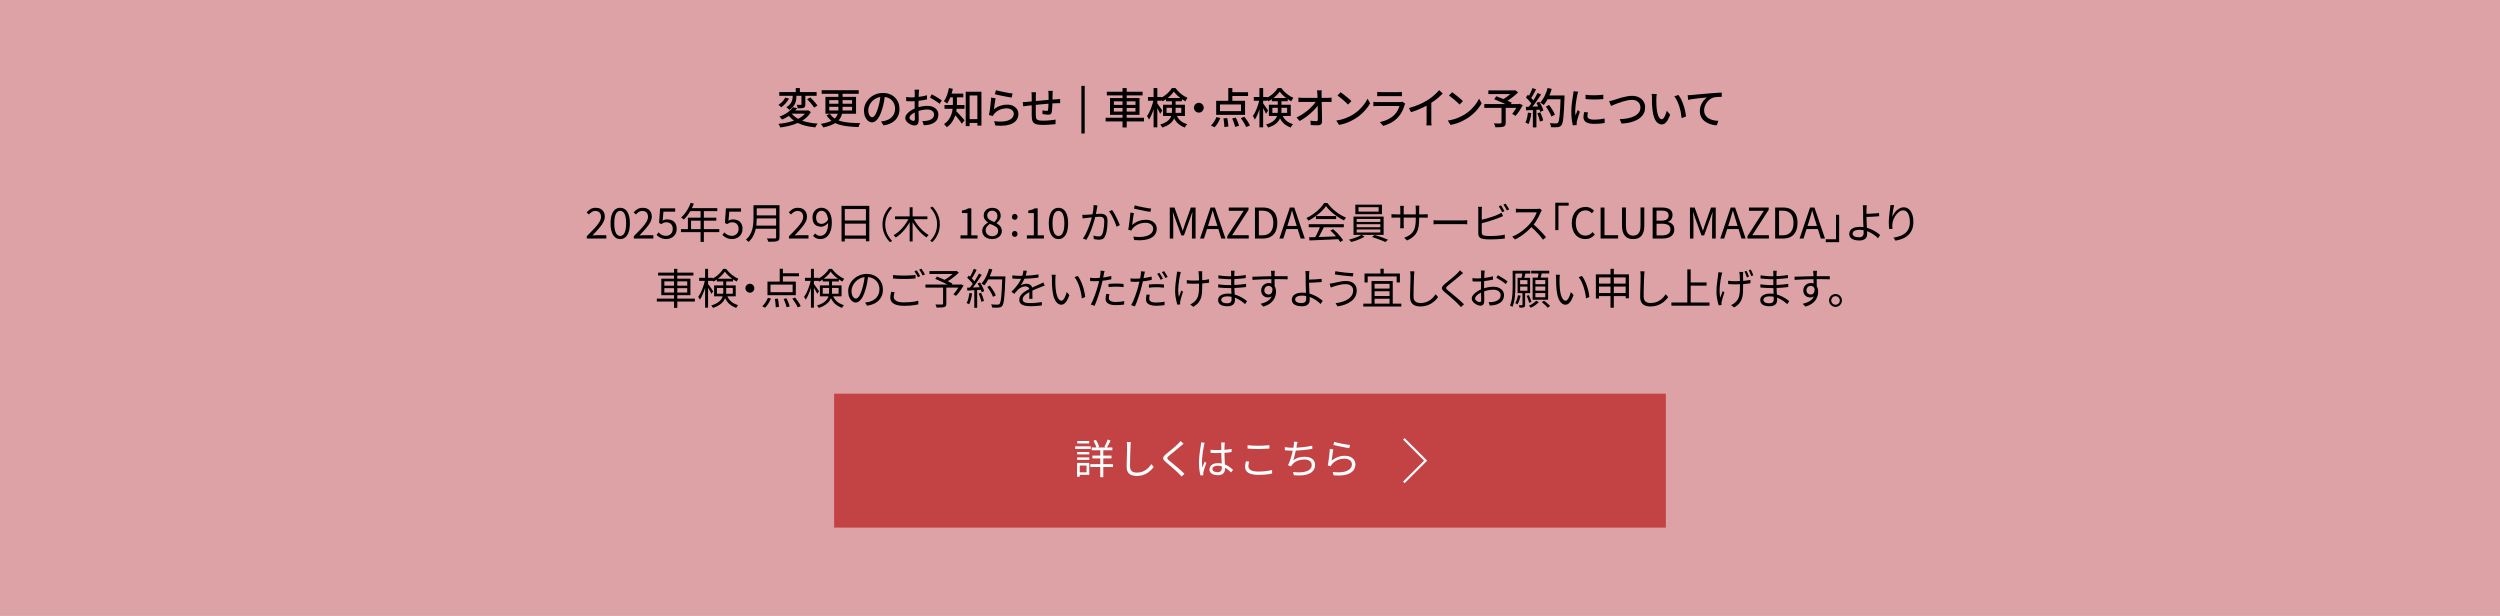 <?xml version="1.0" encoding="UTF-8"?><svg id="a" xmlns="http://www.w3.org/2000/svg" viewBox="0 0 1140 280.88"><defs><style>.b{fill:#fff;}.c{fill:#c34345;}.d{fill:#dda2a5;}.e{fill:none;stroke:#fff;stroke-miterlimit:10;}</style></defs><rect class="d" width="1140" height="280.88"/><g><path d="M367.82,50.37h.39l.33-.08,1.2,.81c-.62,1.09-1.41,2.04-2.38,2.84-.97,.8-2.07,1.47-3.29,2.02s-2.54,1-3.94,1.35c-1.4,.35-2.84,.63-4.32,.82-.04-.15-.11-.33-.21-.54-.1-.21-.21-.41-.33-.61-.12-.2-.23-.36-.35-.49,1.46-.14,2.85-.36,4.18-.65s2.57-.66,3.71-1.12c1.14-.46,2.14-1.02,3-1.7s1.54-1.46,2.03-2.36v-.29Zm-9.75-5.87l1.72,.46c-.41,.75-.93,1.47-1.56,2.18-.63,.71-1.29,1.3-1.99,1.78-.15-.18-.36-.37-.61-.58-.25-.21-.47-.37-.65-.5,.42-.27,.84-.59,1.25-.96,.41-.37,.77-.76,1.08-1.17,.31-.41,.57-.82,.76-1.22Zm-2.72-2.53h17.03v1.7h-17.03v-1.7Zm6.25,6.95l1.93,.37c-.76,1.03-1.7,1.99-2.83,2.88-1.13,.89-2.5,1.67-4.12,2.35-.08-.14-.18-.3-.32-.47-.13-.17-.27-.34-.42-.5s-.28-.29-.41-.38c1.51-.55,2.77-1.21,3.8-1.96,1.03-.75,1.82-1.52,2.36-2.29Zm-.12-6.49h1.7v1.27c0,.5-.03,1.03-.1,1.59-.06,.56-.21,1.12-.42,1.69s-.55,1.12-.99,1.65c-.44,.53-1.03,1.03-1.77,1.5-.09-.13-.21-.27-.37-.43s-.32-.32-.49-.46-.33-.27-.47-.36c.67-.39,1.2-.8,1.58-1.25,.39-.44,.67-.89,.86-1.35s.31-.91,.38-1.36c.06-.45,.1-.87,.1-1.25v-1.24Zm-.73,8.98c.68,.99,1.6,1.83,2.76,2.53s2.53,1.24,4.1,1.64,3.32,.66,5.24,.79c-.13,.14-.26,.31-.4,.52s-.26,.42-.39,.63c-.12,.21-.22,.4-.3,.57-1.98-.19-3.78-.53-5.39-1.02-1.61-.49-3.02-1.15-4.22-2-1.2-.84-2.21-1.88-3.02-3.12l1.6-.54Zm.5-1.04h7.05v1.47h-8.36l1.31-1.47Zm1.62-10.21h1.87v2.51h-1.87v-2.51Zm2.59,2.49h1.78v4.94c0,.41-.05,.74-.14,.98s-.29,.43-.6,.56c-.3,.14-.67,.22-1.12,.24-.45,.02-.98,.03-1.6,.03-.04-.24-.11-.51-.2-.81-.1-.3-.2-.57-.3-.81,.41,.01,.8,.02,1.16,.03,.36,0,.6,0,.73,0,.12,0,.19-.02,.23-.06,.04-.04,.06-.1,.06-.19v-4.9Zm2.57,2.59l1.43-.81c.4,.36,.81,.76,1.23,1.21,.42,.44,.81,.88,1.18,1.31,.37,.43,.67,.83,.9,1.19l-1.54,.93c-.19-.35-.47-.74-.82-1.19-.35-.44-.74-.9-1.15-1.36-.41-.46-.82-.89-1.22-1.27Z"/><path d="M382.31,41.82h1.91v7.63c0,.76-.07,1.49-.2,2.2-.13,.71-.38,1.38-.73,2.03-.35,.64-.86,1.24-1.52,1.8s-1.51,1.05-2.55,1.49c-1.04,.44-2.31,.82-3.8,1.14-.08-.14-.18-.31-.3-.51-.12-.2-.25-.4-.4-.6s-.28-.37-.42-.51c1.45-.24,2.67-.55,3.64-.91,.97-.36,1.75-.76,2.33-1.21,.58-.44,1.02-.93,1.31-1.46,.3-.53,.49-1.08,.59-1.66,.1-.58,.14-1.18,.14-1.81v-7.61Zm-7.63-.7h16.89v1.64h-16.89v-1.64Zm1.72,3.05h13.96v7.7h-13.96v-7.7Zm2.05,7.74c.64,.91,1.41,1.65,2.29,2.2,.88,.55,1.89,.97,3.03,1.25,1.14,.28,2.42,.48,3.83,.59s2.97,.18,4.67,.2c-.15,.21-.31,.48-.46,.82s-.26,.67-.31,.98c-1.74-.06-3.35-.18-4.84-.34-1.49-.16-2.84-.43-4.05-.8-1.22-.37-2.3-.9-3.26-1.59-.96-.69-1.78-1.58-2.46-2.67l1.56-.64Zm-.31-6.24v1.62h10.41v-1.62h-10.41Zm0,3.03v1.66h10.41v-1.66h-10.41Z"/><path d="M403.59,43.25c-.13,.99-.29,2.04-.49,3.14-.2,1.1-.47,2.19-.8,3.27-.39,1.31-.82,2.42-1.3,3.33s-1.01,1.6-1.57,2.08c-.57,.48-1.17,.71-1.8,.71s-1.24-.22-1.79-.67c-.55-.44-1-1.07-1.35-1.87-.35-.8-.52-1.74-.52-2.81s.22-2.1,.67-3.07c.44-.97,1.06-1.82,1.84-2.57,.79-.75,1.7-1.33,2.74-1.76,1.04-.42,2.17-.64,3.38-.64s2.2,.19,3.14,.56c.93,.37,1.73,.89,2.39,1.55,.66,.66,1.17,1.44,1.52,2.33,.35,.89,.52,1.83,.52,2.84,0,1.35-.28,2.55-.84,3.6-.56,1.05-1.38,1.9-2.46,2.57-1.08,.66-2.41,1.11-3.98,1.34l-1.14-1.81c.33-.04,.64-.08,.93-.13,.28-.04,.55-.09,.79-.15,.62-.14,1.21-.36,1.77-.66,.56-.3,1.06-.67,1.5-1.13,.44-.46,.78-.99,1.03-1.61s.38-1.31,.38-2.08-.12-1.49-.37-2.15c-.25-.66-.61-1.24-1.08-1.73-.48-.49-1.06-.87-1.76-1.15-.7-.28-1.48-.42-2.36-.42-1.06,0-2,.19-2.82,.56-.82,.37-1.52,.87-2.09,1.48-.57,.61-1.01,1.27-1.3,1.98-.3,.71-.44,1.39-.44,2.05,0,.73,.09,1.34,.27,1.82,.18,.48,.41,.84,.68,1.07,.27,.23,.55,.35,.83,.35s.57-.14,.87-.43,.6-.75,.9-1.38c.3-.63,.6-1.44,.9-2.41,.3-.93,.54-1.91,.74-2.96,.2-1.05,.34-2.08,.43-3.08l2.07,.04Z"/><path d="M419.13,40.91c-.03,.12-.05,.26-.06,.43s-.03,.35-.05,.54c-.02,.19-.04,.36-.05,.51-.01,.33-.03,.73-.05,1.19-.02,.46-.04,.95-.06,1.49s-.03,1.07-.04,1.6c0,.53,0,1.05,0,1.54s0,1.06,.02,1.68c.01,.62,.03,1.23,.04,1.82,.01,.6,.03,1.15,.04,1.66s.02,.91,.02,1.21c0,.68-.08,1.22-.24,1.6-.16,.39-.38,.66-.66,.81-.28,.15-.61,.23-.99,.23-.41,0-.86-.09-1.35-.27-.49-.18-.95-.42-1.39-.73-.44-.31-.8-.67-1.08-1.08-.28-.41-.42-.85-.42-1.31,0-.59,.23-1.18,.68-1.77,.46-.59,1.06-1.12,1.81-1.61,.75-.49,1.54-.89,2.37-1.2,.88-.32,1.77-.57,2.68-.73,.91-.17,1.74-.25,2.49-.25,.97,0,1.83,.16,2.59,.48s1.36,.79,1.8,1.39c.44,.61,.66,1.32,.66,2.14,0,.76-.15,1.44-.45,2.05s-.76,1.12-1.38,1.54c-.62,.42-1.4,.75-2.34,.98-.44,.09-.87,.15-1.28,.19s-.81,.07-1.17,.1l-.7-1.97c.39,.01,.78,.01,1.18,0,.4-.01,.78-.06,1.14-.14,.54-.1,1.04-.27,1.51-.49,.46-.23,.83-.53,1.11-.91,.28-.38,.42-.84,.42-1.38,0-.5-.13-.92-.41-1.26s-.64-.6-1.1-.78c-.46-.18-.99-.27-1.58-.27-.84,0-1.67,.09-2.49,.26-.82,.17-1.63,.42-2.43,.72-.59,.23-1.13,.51-1.62,.83-.49,.32-.88,.65-1.16,.99-.28,.34-.42,.67-.42,.97,0,.19,.06,.38,.19,.55,.13,.17,.29,.33,.47,.45,.19,.13,.38,.23,.59,.31,.21,.08,.39,.12,.56,.12,.19,0,.35-.07,.47-.2,.12-.14,.18-.36,.18-.69,0-.36,0-.87-.03-1.52-.02-.66-.04-1.38-.05-2.17s-.02-1.55-.02-2.29c0-.55,0-1.13,0-1.73,0-.6,.01-1.17,.02-1.73s.01-1.04,.02-1.47c0-.42,0-.73,0-.93,0-.14,0-.31-.02-.5s-.03-.38-.04-.57-.03-.34-.06-.45h2.12Zm-5.93,3.34c.55,.06,1.03,.11,1.43,.13,.4,.02,.78,.03,1.14,.03,.48,0,1.02-.03,1.62-.08,.61-.05,1.22-.12,1.84-.19s1.24-.18,1.83-.3c.6-.12,1.14-.25,1.63-.4l.04,1.89c-.51,.12-1.08,.23-1.71,.33-.62,.1-1.25,.2-1.89,.28-.64,.08-1.24,.15-1.81,.19-.57,.05-1.08,.07-1.52,.07-.58,0-1.07,0-1.47-.03-.4-.02-.76-.04-1.08-.07l-.06-1.85Zm11.7-1.22c.48,.23,1.01,.52,1.59,.86,.59,.34,1.15,.68,1.68,1.02,.53,.34,.96,.64,1.28,.9l-.95,1.54c-.23-.22-.54-.46-.92-.71-.38-.26-.79-.52-1.22-.79-.43-.27-.85-.52-1.25-.76-.41-.24-.76-.43-1.07-.59l.85-1.47Z"/><path d="M432.7,40.16l1.78,.35c-.17,.85-.38,1.68-.65,2.5-.26,.82-.56,1.59-.89,2.31s-.68,1.36-1.05,1.91c-.1-.1-.25-.22-.42-.36-.18-.14-.37-.27-.56-.4-.19-.13-.36-.23-.5-.31,.55-.72,1.02-1.62,1.41-2.69,.39-1.07,.68-2.18,.89-3.31Zm1.81,3.36h1.85v3.8c0,.82-.06,1.71-.17,2.65-.12,.95-.33,1.9-.66,2.86s-.79,1.89-1.4,2.79-1.41,1.7-2.38,2.39c-.08-.12-.2-.26-.36-.44-.16-.18-.33-.36-.49-.53-.17-.17-.32-.31-.44-.4,.91-.64,1.64-1.35,2.18-2.13,.54-.78,.95-1.59,1.22-2.42,.27-.84,.45-1.66,.53-2.48,.08-.82,.12-1.59,.12-2.33v-3.76Zm-3.82,4.36h9.11v1.74h-9.11v-1.74Zm2.01-5.19h6.56v1.7h-6.56v-1.7Zm3.15,7.82c.16,.13,.37,.34,.65,.64,.28,.3,.58,.62,.92,.98,.33,.36,.66,.72,.98,1.09,.32,.37,.61,.69,.87,.98,.26,.29,.45,.51,.58,.65l-1.25,1.56c-.17-.26-.38-.56-.63-.9-.25-.34-.52-.7-.82-1.08-.3-.38-.59-.75-.89-1.11-.3-.36-.58-.69-.85-1s-.5-.57-.68-.77l1.12-1.04Zm4.52-8.69h7.16v15.46h-1.85v-13.75h-3.53v13.98h-1.78v-15.7Zm.79,12.51h5.54v1.72h-5.54v-1.72Z"/><path d="M453.99,44.81c-.06,.3-.13,.67-.2,1.12-.07,.45-.14,.92-.21,1.41-.07,.49-.14,.96-.2,1.4s-.12,.81-.15,1.11c.9-.73,1.86-1.27,2.87-1.62,1.01-.35,2.06-.52,3.16-.52s1.96,.19,2.72,.57,1.35,.89,1.77,1.52c.42,.64,.63,1.34,.63,2.11,0,.86-.19,1.66-.58,2.38-.39,.73-1,1.34-1.83,1.83-.84,.5-1.92,.85-3.25,1.05s-2.94,.23-4.82,.08l-.58-1.99c1.98,.24,3.64,.25,4.97,.02,1.33-.23,2.33-.65,3-1.25,.67-.6,1-1.32,1-2.17,0-.48-.14-.9-.42-1.26-.28-.37-.65-.66-1.13-.87-.48-.21-1.02-.32-1.64-.32-1.18,0-2.27,.22-3.25,.65s-1.8,1.03-2.44,1.81c-.17,.19-.3,.37-.4,.53-.1,.16-.18,.33-.26,.49l-1.78-.42c.08-.36,.16-.79,.24-1.3,.08-.51,.17-1.06,.24-1.64,.08-.59,.15-1.18,.21-1.78,.06-.6,.12-1.18,.17-1.74,.05-.56,.09-1.05,.12-1.48l2.05,.27Zm.17-3.67c.44,.13,1,.27,1.68,.42,.68,.15,1.4,.31,2.14,.45s1.45,.28,2.12,.39c.67,.11,1.22,.18,1.64,.22l-.44,1.87c-.39-.05-.84-.13-1.37-.22-.53-.1-1.09-.2-1.7-.32-.6-.12-1.2-.23-1.79-.35-.59-.12-1.12-.23-1.59-.35-.48-.12-.87-.21-1.18-.29l.48-1.83Z"/><path d="M466.37,46.55c.28,0,.61,0,.99-.03,.38-.02,.78-.05,1.19-.09s1-.1,1.78-.17c.77-.08,1.65-.16,2.63-.25,.98-.09,2.01-.18,3.07-.28,1.06-.1,2.09-.18,3.08-.26s1.87-.14,2.65-.19c.26-.01,.53-.03,.83-.05,.3-.02,.57-.04,.83-.07v1.89c-.1-.01-.25-.02-.45,0s-.41,0-.64,0-.42,0-.59,.02c-.5,0-1.12,.03-1.85,.08-.73,.05-1.52,.11-2.36,.18s-1.69,.15-2.57,.23c-.88,.08-1.71,.17-2.52,.25-.8,.08-1.53,.16-2.19,.23-.66,.07-1.18,.13-1.56,.18-.21,.03-.44,.06-.7,.09-.26,.03-.52,.07-.77,.11-.25,.04-.46,.07-.63,.1l-.21-1.97Zm6.06-4.5c-.03,.26-.05,.53-.07,.81s-.03,.6-.03,.95c0,.37,0,.87,0,1.48,0,.61-.01,1.27-.02,1.97,0,.7,0,1.39,0,2.08v1.83c0,.54,0,.96,.02,1.25,.01,.5,.04,.92,.1,1.25,.05,.33,.18,.6,.39,.79,.21,.19,.53,.33,.97,.42,.44,.09,1.05,.14,1.82,.14,.67,0,1.36-.02,2.08-.07,.72-.04,1.4-.11,2.05-.18s1.18-.15,1.62-.23l-.06,2.07c-.42,.05-.95,.1-1.58,.15-.63,.04-1.29,.09-1.99,.13s-1.36,.06-2.01,.06c-1.17,0-2.1-.07-2.8-.21-.7-.14-1.22-.38-1.56-.71-.35-.33-.58-.76-.69-1.3-.12-.54-.19-1.21-.21-2.01,0-.28,0-.67,0-1.15,0-.48,0-1.03,0-1.64v-6.01c0-.35,0-.67-.03-.96s-.05-.59-.11-.9h2.14Zm7.63-.6c-.01,.1-.03,.24-.04,.42-.01,.18-.03,.37-.04,.56s-.02,.37-.02,.54c-.01,.4-.02,.8-.02,1.22s0,.81,0,1.19c0,.38-.02,.74-.03,1.07-.01,.51-.03,1.07-.06,1.68-.03,.61-.06,1.17-.1,1.7-.04,.53-.09,.96-.15,1.29-.09,.46-.26,.78-.5,.94-.25,.16-.6,.24-1.06,.24-.23,0-.52-.02-.88-.05-.35-.03-.7-.07-1.03-.12-.33-.04-.6-.09-.79-.13l.04-1.68c.32,.06,.66,.12,1.01,.17,.35,.05,.63,.08,.84,.08,.22,0,.38-.03,.49-.1s.17-.2,.18-.41c.05-.24,.09-.57,.11-.97,.02-.4,.04-.83,.07-1.3,.03-.47,.04-.92,.04-1.36,.01-.36,.02-.73,.02-1.11v-2.31c0-.15,0-.33-.03-.53-.02-.2-.04-.4-.05-.59-.01-.19-.03-.35-.06-.46h2.07Z"/><path d="M493.11,60.88v-21.72h1.51v21.72h-1.51Z"/><path d="M504.17,53.69h17.49v1.68h-17.49v-1.68Zm.54-11.85h16.31v1.66h-16.31v-1.66Zm1.45,2.88h13.46v7.65h-13.46v-7.65Zm1.76,1.49v1.62h9.86v-1.62h-9.86Zm0,3.03v1.64h9.86v-1.64h-9.86Zm3.96-9.07h1.89v17.95h-1.89v-17.95Z"/><path d="M526.02,45.35l1.08,.37c-.14,.77-.32,1.57-.54,2.39s-.47,1.63-.74,2.42c-.28,.79-.57,1.53-.89,2.22s-.65,1.28-.99,1.77c-.1-.24-.24-.52-.42-.83-.17-.31-.33-.57-.47-.79,.32-.42,.63-.93,.93-1.52,.3-.59,.58-1.22,.84-1.9s.5-1.38,.71-2.08c.21-.71,.38-1.39,.49-2.05Zm-2.55-1.12h6.22v1.7h-6.22v-1.7Zm2.57-4.07h1.7v17.9h-1.7v-17.9Zm1.6,6.87c.1,.13,.27,.35,.49,.67,.22,.32,.47,.66,.73,1.03,.26,.37,.5,.72,.71,1.04,.21,.32,.36,.55,.43,.68l-.96,1.43c-.12-.26-.27-.57-.45-.95-.19-.37-.39-.76-.6-1.17-.21-.41-.42-.78-.62-1.13-.2-.35-.36-.62-.49-.83l.75-.77Zm6.78-1.43h1.66v5.04c0,.71-.08,1.42-.23,2.12-.15,.71-.44,1.39-.86,2.06-.42,.66-1.03,1.28-1.82,1.85-.8,.57-1.84,1.07-3.13,1.5-.05-.13-.14-.28-.26-.45-.12-.17-.25-.34-.38-.51-.13-.17-.25-.3-.37-.39,1.21-.39,2.17-.81,2.89-1.28,.71-.47,1.25-.98,1.61-1.52s.6-1.11,.71-1.68c.12-.57,.17-1.15,.17-1.73v-5Zm.85-3.82c-.36,.53-.81,1.06-1.35,1.61-.54,.55-1.14,1.06-1.79,1.55s-1.33,.91-2.03,1.27c-.09-.23-.22-.49-.4-.78s-.34-.53-.49-.72c.72-.33,1.41-.75,2.07-1.24,.66-.49,1.25-1.02,1.79-1.59,.53-.57,.97-1.14,1.3-1.71h1.68c.45,.63,.97,1.23,1.56,1.81s1.22,1.08,1.89,1.53c.67,.45,1.34,.81,2.01,1.08-.17,.21-.34,.46-.51,.76-.17,.3-.32,.58-.43,.84-.64-.33-1.3-.74-1.97-1.22s-1.29-.99-1.86-1.55c-.57-.56-1.06-1.11-1.46-1.65Zm-4.92,5.97h9.98v5.15h-9.98v-5.15Zm1.35-3.07h7.24v1.51h-7.24v-1.51Zm.25,4.48v2.3h6.72v-2.3h-6.72Zm4.3,2.82c.39,.95,.83,1.73,1.32,2.33,.5,.6,1.06,1.07,1.69,1.43,.63,.35,1.34,.65,2.12,.9-.22,.19-.43,.43-.63,.7-.2,.28-.34,.56-.43,.84-.86-.33-1.64-.73-2.34-1.2-.69-.46-1.31-1.07-1.85-1.81-.54-.75-1.02-1.7-1.43-2.86l1.54-.33Z"/><path d="M546.64,46.88c.42,0,.8,.1,1.14,.3,.33,.2,.61,.47,.81,.8,.21,.33,.31,.71,.31,1.14,0,.4-.1,.77-.3,1.11-.2,.34-.47,.61-.8,.82s-.71,.31-1.14,.31c-.4,0-.77-.1-1.11-.3-.34-.2-.62-.47-.82-.81s-.31-.71-.31-1.11c0-.42,.1-.8,.3-1.14,.2-.33,.47-.6,.81-.81,.34-.21,.71-.31,1.11-.31Z"/><path d="M554.73,53.38l1.74,.44c-.3,.76-.68,1.52-1.14,2.29s-.95,1.41-1.47,1.92l-1.68-.81c.5-.44,.98-1.01,1.43-1.72,.45-.71,.82-1.42,1.12-2.12Zm-.15-7.43h13.17v6.43h-13.17v-6.43Zm1.74,1.7v3.03h9.58v-3.03h-9.58Zm1.56,6.33l1.74-.15c.09,.41,.17,.86,.25,1.34,.08,.48,.14,.94,.18,1.38,.04,.44,.07,.82,.09,1.14l-1.85,.23c0-.32-.02-.71-.05-1.16-.03-.45-.08-.92-.14-1.41-.06-.49-.14-.95-.21-1.37Zm2.22-13.82h1.85v6.64h-1.85v-6.64Zm.85,1.89h8.17v1.72h-8.17v-1.72Zm.91,11.95l1.68-.37c.19,.4,.39,.83,.58,1.28,.19,.46,.37,.9,.53,1.33s.27,.81,.34,1.15l-1.78,.46c-.07-.33-.17-.72-.31-1.17-.14-.44-.3-.9-.48-1.38-.18-.48-.37-.91-.56-1.31Zm3.94-.14l1.64-.62c.32,.41,.65,.86,.98,1.33s.64,.95,.92,1.41,.49,.88,.65,1.24l-1.74,.71c-.14-.37-.34-.79-.61-1.26s-.56-.95-.88-1.45c-.32-.5-.64-.95-.96-1.36Z"/><path d="M574.28,45.35l1.08,.37c-.14,.77-.32,1.57-.54,2.39-.22,.82-.47,1.63-.74,2.42-.28,.79-.57,1.53-.89,2.22s-.65,1.28-.99,1.77c-.1-.24-.24-.52-.42-.83-.17-.31-.33-.57-.47-.79,.32-.42,.63-.93,.93-1.52,.3-.59,.58-1.22,.84-1.9,.26-.68,.5-1.38,.71-2.08,.21-.71,.38-1.39,.49-2.05Zm-2.55-1.12h6.22v1.7h-6.22v-1.7Zm2.57-4.07h1.7v17.9h-1.7v-17.9Zm1.6,6.87c.1,.13,.27,.35,.49,.67,.22,.32,.47,.66,.73,1.03,.26,.37,.5,.72,.71,1.04,.21,.32,.36,.55,.43,.68l-.96,1.43c-.12-.26-.27-.57-.45-.95-.19-.37-.39-.76-.6-1.17-.21-.41-.42-.78-.62-1.13-.2-.35-.36-.62-.49-.83l.75-.77Zm6.78-1.43h1.66v5.04c0,.71-.08,1.42-.23,2.12-.15,.71-.44,1.39-.86,2.06-.42,.66-1.03,1.28-1.82,1.85-.8,.57-1.84,1.07-3.13,1.5-.05-.13-.14-.28-.26-.45s-.25-.34-.38-.51c-.13-.17-.25-.3-.37-.39,1.21-.39,2.17-.81,2.89-1.28,.71-.47,1.25-.98,1.61-1.52s.6-1.11,.71-1.68c.12-.57,.17-1.15,.17-1.73v-5Zm.85-3.82c-.36,.53-.81,1.06-1.35,1.61-.54,.55-1.14,1.06-1.79,1.55s-1.33,.91-2.03,1.27c-.09-.23-.22-.49-.4-.78s-.34-.53-.49-.72c.72-.33,1.41-.75,2.07-1.24,.66-.49,1.25-1.02,1.79-1.59,.53-.57,.97-1.14,1.3-1.71h1.68c.45,.63,.97,1.23,1.56,1.81s1.22,1.08,1.89,1.53c.67,.45,1.34,.81,2.01,1.08-.17,.21-.34,.46-.51,.76s-.32,.58-.43,.84c-.64-.33-1.3-.74-1.97-1.22-.67-.48-1.29-.99-1.86-1.55-.57-.56-1.06-1.11-1.46-1.65Zm-4.92,5.97h9.98v5.15h-9.98v-5.15Zm1.35-3.07h7.24v1.51h-7.24v-1.51Zm.25,4.48v2.3h6.72v-2.3h-6.72Zm4.3,2.82c.39,.95,.83,1.73,1.32,2.33,.5,.6,1.06,1.07,1.69,1.43,.63,.35,1.34,.65,2.12,.9-.22,.19-.43,.43-.63,.7-.2,.28-.34,.56-.43,.84-.86-.33-1.64-.73-2.34-1.2-.7-.46-1.31-1.07-1.85-1.81-.54-.75-1.02-1.7-1.43-2.86l1.54-.33Z"/><path d="M591.24,53.58c1.02-.49,1.99-1.04,2.92-1.66s1.78-1.26,2.56-1.94,1.46-1.35,2.06-2.02c.59-.67,1.07-1.29,1.43-1.87h.98l.02,1.64c-.37,.58-.87,1.2-1.48,1.87-.61,.67-1.3,1.34-2.06,2.02-.76,.68-1.57,1.32-2.42,1.93-.86,.61-1.73,1.15-2.62,1.61l-1.39-1.58Zm.85-9.09c.27,.04,.58,.07,.94,.1,.35,.03,.69,.04,.99,.04h11.39c.28,0,.6-.02,.96-.05s.64-.06,.83-.09v2.03c-.26-.01-.54-.02-.86-.03-.32,0-.6,0-.84,0h-11.45c-.33,0-.67,0-1,0-.33,0-.66,.02-.97,.05v-2.05Zm10.64-3.3c-.04,.28-.07,.58-.09,.88-.02,.3-.02,.6,0,.88,0,.44,0,.96,.02,1.56,.01,.61,.03,1.27,.04,2s.03,1.48,.05,2.26c.02,.78,.04,1.56,.05,2.34,.01,.78,.02,1.54,.03,2.27,0,.73,.02,1.41,.03,2.03,0,.55-.16,.98-.48,1.28-.32,.3-.81,.45-1.47,.45-.53,0-1.07-.01-1.61-.04-.55-.03-1.08-.05-1.59-.08l-.15-1.99c.45,.06,.92,.12,1.4,.15,.48,.04,.9,.06,1.25,.06,.27,0,.46-.06,.56-.19,.1-.13,.15-.32,.15-.58,0-.46,0-1,0-1.62,0-.62-.01-1.28-.02-2,0-.71-.01-1.44-.02-2.18,0-.74-.02-1.46-.03-2.17s-.03-1.37-.05-1.98c-.02-.61-.04-1.14-.07-1.57-.01-.39-.04-.72-.07-1-.03-.28-.07-.53-.11-.75h2.2Z"/><path d="M609.31,54.99c1.08-.17,2.08-.39,2.99-.67,.91-.28,1.75-.59,2.52-.95s1.46-.72,2.08-1.09c1.03-.63,1.98-1.36,2.85-2.18,.87-.82,1.63-1.67,2.29-2.55,.66-.88,1.18-1.72,1.56-2.55l1.18,2.1c-.46,.84-1.03,1.67-1.71,2.51-.68,.84-1.44,1.64-2.29,2.4-.85,.77-1.78,1.46-2.78,2.08-.64,.4-1.35,.79-2.11,1.16s-1.59,.71-2.47,1c-.88,.3-1.82,.53-2.81,.71l-1.29-1.99Zm1.99-12.92c.35,.23,.75,.52,1.2,.86,.45,.34,.91,.7,1.38,1.09s.92,.76,1.34,1.12c.42,.36,.77,.68,1.02,.97l-1.53,1.56c-.24-.26-.57-.57-.96-.94-.4-.37-.83-.75-1.28-1.14-.46-.39-.91-.77-1.36-1.12-.45-.35-.86-.65-1.22-.9l1.41-1.51Z"/><path d="M640.79,47.21c-.06,.1-.12,.22-.18,.35-.06,.13-.1,.24-.12,.33-.27,.94-.63,1.88-1.08,2.82-.45,.94-1.04,1.8-1.76,2.59-.99,1.11-2.08,1.98-3.27,2.63s-2.4,1.14-3.64,1.49l-1.51-1.74c1.4-.3,2.68-.74,3.84-1.34s2.13-1.31,2.92-2.13c.55-.58,1.01-1.21,1.36-1.89,.35-.68,.62-1.34,.78-1.97h-9.83c-.23,0-.54,0-.92,.02-.38,.01-.76,.03-1.13,.06v-2.01c.39,.04,.75,.07,1.1,.1s.66,.04,.95,.04h9.88c.27,0,.51-.02,.72-.05,.21-.03,.38-.07,.51-.13l1.37,.85Zm-12.78-5.31c.26,.03,.55,.05,.88,.07,.33,.02,.65,.03,.97,.03h7.51c.31,0,.64,0,.99-.03,.35-.02,.65-.04,.9-.07v1.99c-.24-.03-.54-.04-.89-.05-.35,0-.69,0-1.02,0h-7.49c-.31,0-.63,0-.96,0-.33,0-.63,.02-.9,.05v-1.99Z"/><path d="M642.47,49.25c1.7-.45,3.26-.99,4.68-1.61,1.42-.62,2.67-1.27,3.74-1.94,.68-.41,1.35-.88,2-1.39,.65-.51,1.26-1.05,1.84-1.6,.58-.55,1.09-1.09,1.53-1.6l1.62,1.54c-.57,.58-1.18,1.15-1.83,1.72s-1.35,1.11-2.08,1.63c-.73,.52-1.47,1.01-2.23,1.48-.71,.44-1.51,.88-2.41,1.32-.9,.44-1.85,.87-2.86,1.27-1,.41-2.02,.77-3.05,1.09l-.95-1.91Zm8.07-2.55l2.14-.56v8.75c0,.26,0,.54,0,.84,0,.3,.02,.58,.04,.84,.02,.26,.05,.46,.09,.6h-2.39c.01-.14,.03-.34,.06-.6,.03-.26,.04-.54,.05-.84,0-.3,0-.58,0-.84v-8.19Z"/><path d="M660.16,54.99c1.08-.17,2.08-.39,2.99-.67,.91-.28,1.75-.59,2.52-.95s1.46-.72,2.08-1.09c1.03-.63,1.98-1.36,2.85-2.18,.87-.82,1.63-1.67,2.29-2.55,.66-.88,1.18-1.72,1.56-2.55l1.18,2.1c-.46,.84-1.03,1.67-1.71,2.51-.68,.84-1.44,1.64-2.29,2.4-.85,.77-1.78,1.46-2.78,2.08-.64,.4-1.35,.79-2.11,1.16s-1.59,.71-2.47,1c-.88,.3-1.82,.53-2.81,.71l-1.29-1.99Zm1.99-12.92c.35,.23,.75,.52,1.2,.86,.45,.34,.91,.7,1.38,1.09s.92,.76,1.34,1.12c.42,.36,.77,.68,1.02,.97l-1.53,1.56c-.24-.26-.57-.57-.96-.94-.4-.37-.83-.75-1.28-1.14-.46-.39-.91-.77-1.36-1.12-.45-.35-.86-.65-1.22-.9l1.41-1.51Z"/><path d="M676.84,47.44h16v1.74h-16v-1.74Zm1.85-6.22h12.05v1.68h-12.05v-1.68Zm6,7.57h1.91v7.16c0,.51-.07,.91-.22,1.19-.15,.28-.42,.48-.82,.61-.4,.13-.9,.21-1.5,.24s-1.32,.05-2.15,.05c-.05-.27-.15-.57-.28-.91-.13-.33-.27-.62-.42-.87,.42,.01,.84,.02,1.25,.03,.41,0,.78,0,1.09,0h.67c.18-.01,.3-.04,.37-.1,.06-.05,.1-.15,.1-.29v-7.12Zm-3.34-3.55l.95-1.35c.54,.21,1.13,.43,1.78,.69s1.29,.51,1.94,.78c.65,.27,1.27,.53,1.85,.78s1.08,.48,1.5,.69l-.98,1.56c-.4-.21-.88-.44-1.44-.7-.56-.26-1.17-.54-1.81-.83-.65-.29-1.3-.57-1.95-.85-.65-.28-1.26-.53-1.82-.76Zm8.69-4.02h.48l.42-.12,1.31,1.04c-.54,.54-1.15,1.09-1.82,1.64s-1.36,1.08-2.08,1.57-1.42,.93-2.08,1.3c-.09-.13-.2-.27-.34-.42-.13-.15-.27-.3-.42-.45-.14-.15-.26-.28-.37-.37,.58-.31,1.18-.69,1.81-1.13,.63-.44,1.22-.9,1.77-1.38,.55-.48,.98-.91,1.3-1.31v-.39Zm2.18,6.22h.35l.33-.14,1.49,.66c-.48,.88-1,1.75-1.58,2.63-.58,.88-1.15,1.63-1.72,2.25l-1.54-.91c.3-.36,.61-.77,.94-1.24s.64-.95,.95-1.46c.3-.51,.57-1,.8-1.48v-.33Z"/><path d="M696.74,51.34l1.54,.27c-.12,.91-.29,1.81-.51,2.7-.23,.89-.49,1.64-.78,2.26-.1-.06-.24-.14-.41-.23s-.34-.18-.53-.26c-.19-.08-.34-.15-.47-.18,.31-.59,.56-1.29,.74-2.1,.19-.81,.33-1.63,.42-2.45Zm-.96-2.61c.89-.03,1.95-.06,3.18-.12,1.23-.05,2.49-.1,3.77-.15l-.02,1.47c-1.21,.08-2.41,.15-3.59,.23-1.18,.08-2.25,.14-3.19,.19l-.15-1.62Zm.04-4.29l.89-1.24c.35,.3,.7,.62,1.07,.98,.37,.36,.7,.71,1,1.06,.3,.35,.54,.67,.7,.97l-.95,1.41c-.17-.31-.4-.65-.7-1.02-.3-.37-.62-.75-.97-1.13-.35-.38-.71-.72-1.05-1.03Zm3.01-4.29l1.62,.6c-.26,.48-.52,.98-.8,1.5-.28,.52-.55,1.02-.83,1.5-.28,.48-.54,.89-.8,1.24l-1.24-.52c.24-.39,.49-.83,.74-1.33s.49-1.01,.72-1.53c.23-.52,.42-1,.58-1.44Zm2.32,2.24l1.58,.66c-.46,.73-.97,1.5-1.52,2.31-.55,.8-1.1,1.58-1.66,2.34-.56,.75-1.09,1.4-1.59,1.94l-1.14-.58c.37-.44,.76-.93,1.16-1.48,.4-.55,.79-1.12,1.18-1.73,.39-.6,.75-1.2,1.09-1.8,.34-.59,.64-1.15,.9-1.66Zm-2.16,7.1h1.62v8.61h-1.62v-8.61Zm1.62-2.55l1.31-.56c.27,.41,.53,.86,.78,1.34,.25,.48,.47,.96,.67,1.42s.33,.88,.42,1.24l-1.41,.66c-.09-.36-.23-.78-.42-1.25-.19-.47-.4-.96-.64-1.46s-.48-.97-.72-1.39Zm.41,4.71l1.37-.44c.27,.59,.53,1.23,.77,1.92,.25,.69,.42,1.28,.52,1.79l-1.47,.5c-.09-.5-.25-1.11-.47-1.81-.22-.71-.47-1.36-.72-1.95Zm4.69-11.53l1.87,.42c-.26,.93-.58,1.84-.96,2.75s-.8,1.75-1.25,2.54c-.45,.79-.92,1.47-1.41,2.07-.12-.1-.27-.23-.47-.37-.2-.14-.41-.28-.62-.42-.21-.13-.39-.24-.53-.32,.5-.54,.97-1.16,1.39-1.87,.42-.71,.8-1.47,1.14-2.3s.62-1.66,.85-2.51Zm-.79,8.49l1.47-.73c.36,.45,.71,.94,1.06,1.46,.35,.52,.66,1.04,.94,1.55,.28,.51,.49,.98,.65,1.39l-1.6,.85c-.13-.41-.33-.88-.6-1.4-.27-.52-.57-1.06-.9-1.6-.33-.55-.67-1.05-1.01-1.52Zm.33-5.08h7.18v1.72h-7.18v-1.72Zm6.41,0h1.76v.89c-.08,2.15-.16,3.97-.24,5.47-.08,1.5-.18,2.73-.28,3.71-.1,.97-.23,1.73-.37,2.28-.14,.55-.31,.94-.5,1.19-.24,.32-.5,.54-.76,.66s-.59,.2-.97,.25c-.32,.04-.76,.06-1.31,.06s-1.12-.01-1.7-.04c-.01-.27-.07-.58-.18-.93-.11-.35-.25-.65-.42-.91,.63,.05,1.21,.08,1.75,.1,.53,.01,.92,.02,1.17,.02,.19,0,.35-.02,.48-.07,.13-.04,.24-.13,.35-.26,.17-.17,.31-.51,.43-1.02,.12-.51,.23-1.25,.33-2.19,.1-.95,.18-2.14,.26-3.59,.08-1.45,.15-3.19,.21-5.22v-.39Z"/><path d="M719.65,41.82c-.04,.12-.09,.27-.15,.45-.06,.19-.11,.37-.15,.56-.04,.19-.08,.34-.11,.45-.07,.32-.14,.71-.22,1.17s-.17,.95-.25,1.49c-.08,.53-.16,1.07-.23,1.62-.07,.55-.13,1.08-.17,1.59s-.07,.98-.07,1.41c0,.33,0,.67,.03,1.01,.02,.34,.05,.69,.09,1.05,.12-.26,.23-.53,.35-.82,.12-.29,.23-.58,.35-.86,.12-.28,.23-.54,.33-.77l.97,.77c-.17,.48-.35,1-.54,1.58s-.36,1.13-.51,1.65c-.15,.52-.25,.94-.32,1.26-.03,.13-.05,.28-.08,.45-.03,.17-.03,.32-.02,.43,0,.09,0,.2,0,.34,0,.13,.02,.26,.03,.38l-1.76,.12c-.19-.67-.36-1.55-.5-2.65-.14-1.09-.21-2.29-.21-3.59,0-.72,.03-1.45,.1-2.19s.14-1.46,.23-2.15c.09-.69,.18-1.33,.28-1.91s.17-1.06,.22-1.45c.04-.24,.07-.51,.11-.79s.05-.55,.07-.81l2.14,.19Zm4.46,9.42c-.08,.33-.14,.64-.18,.91-.04,.27-.07,.54-.07,.81,0,.22,.05,.42,.15,.62,.1,.19,.26,.36,.48,.5,.22,.14,.53,.25,.93,.34,.39,.08,.88,.13,1.46,.13,.88,0,1.7-.04,2.46-.13,.77-.08,1.55-.22,2.35-.4l.04,2.07c-.61,.12-1.31,.21-2.11,.28-.8,.07-1.73,.11-2.77,.11-1.63,0-2.84-.27-3.62-.8-.78-.53-1.17-1.27-1.17-2.21,0-.35,.03-.71,.08-1.09,.05-.38,.13-.81,.25-1.28l1.74,.15Zm-1.1-8.03c.57,.09,1.21,.15,1.92,.19,.71,.04,1.45,.05,2.21,.04,.76-.01,1.49-.04,2.18-.08,.69-.04,1.29-.09,1.79-.15v1.97c-.55,.05-1.18,.09-1.87,.13-.7,.03-1.41,.05-2.15,.05s-1.46-.02-2.17-.05c-.71-.03-1.34-.07-1.89-.13l-.02-1.97Z"/><path d="M733.75,46.14c.35-.06,.72-.15,1.11-.25,.39-.1,.77-.21,1.13-.31,.39-.12,.9-.28,1.54-.49,.64-.21,1.34-.42,2.1-.64,.76-.21,1.55-.39,2.34-.53,.8-.14,1.55-.21,2.26-.21,1.11,0,2.11,.21,3,.62,.89,.41,1.61,1.01,2.14,1.8,.53,.79,.8,1.74,.8,2.88,0,.91-.17,1.74-.5,2.47-.33,.73-.82,1.39-1.45,1.97-.63,.58-1.39,1.07-2.27,1.48-.88,.41-1.87,.73-2.97,.97s-2.28,.39-3.54,.45l-.87-2.01c1.29-.04,2.5-.17,3.63-.39,1.13-.22,2.14-.54,3.01-.97,.88-.42,1.56-.97,2.07-1.63,.5-.66,.75-1.45,.75-2.36,0-.66-.15-1.24-.44-1.76-.3-.51-.74-.93-1.32-1.24-.59-.31-1.29-.46-2.11-.46-.6,0-1.26,.07-1.98,.22s-1.44,.33-2.18,.55c-.74,.22-1.45,.46-2.14,.71-.69,.26-1.31,.5-1.87,.72-.56,.23-1.01,.42-1.36,.57l-.87-2.16Z"/><path d="M755.49,42.84c-.04,.18-.07,.4-.1,.66-.03,.26-.05,.51-.07,.77-.02,.26-.03,.48-.03,.66,0,.4,0,.84,0,1.33,0,.49,.02,.99,.03,1.5,.01,.51,.04,1.01,.1,1.52,.1,1.02,.26,1.9,.46,2.66,.21,.76,.47,1.35,.79,1.78,.32,.42,.7,.64,1.12,.64,.24,0,.48-.12,.7-.35,.22-.23,.42-.54,.62-.93,.19-.39,.37-.81,.53-1.26,.16-.46,.3-.9,.42-1.32l1.53,1.8c-.41,1.09-.82,1.97-1.23,2.62-.41,.65-.82,1.12-1.25,1.4-.42,.28-.88,.42-1.35,.42-.64,0-1.26-.22-1.84-.67-.58-.44-1.09-1.17-1.51-2.19-.42-1.02-.73-2.37-.91-4.07-.07-.57-.11-1.18-.15-1.83-.03-.66-.05-1.28-.06-1.87,0-.59,0-1.08,0-1.47,0-.24,0-.54-.03-.9-.02-.35-.06-.66-.12-.92l2.36,.04Zm9.88,.48c.35,.45,.69,.97,1.01,1.57s.63,1.25,.9,1.94c.27,.7,.51,1.4,.72,2.12,.21,.72,.39,1.44,.53,2.14,.14,.71,.24,1.38,.29,2.01l-1.99,.77c-.08-.84-.21-1.71-.39-2.63-.18-.91-.41-1.82-.69-2.71-.28-.89-.62-1.74-.99-2.53-.38-.79-.81-1.48-1.3-2.06l1.91-.64Z"/><path d="M769.58,43.42c.37-.01,.72-.03,1.04-.05,.32-.02,.57-.04,.75-.05,.35-.03,.81-.07,1.4-.13,.59-.06,1.25-.12,2-.19,.75-.07,1.54-.14,2.39-.21,.85-.07,1.72-.14,2.61-.22,.69-.06,1.36-.12,2.01-.16s1.25-.08,1.82-.12c.57-.03,1.07-.05,1.51-.07v1.95c-.35,0-.75,0-1.21,.02s-.91,.04-1.36,.08c-.45,.04-.84,.1-1.18,.19-.64,.19-1.23,.5-1.76,.91-.53,.41-.98,.89-1.35,1.43-.37,.54-.66,1.11-.87,1.71-.21,.6-.31,1.19-.31,1.77,0,.69,.12,1.31,.37,1.83,.24,.53,.58,.98,1,1.34,.42,.37,.91,.67,1.46,.91,.55,.24,1.13,.42,1.76,.53,.62,.12,1.26,.19,1.9,.21l-.71,2.05c-.76-.03-1.51-.13-2.25-.33-.74-.19-1.44-.46-2.1-.8-.66-.34-1.25-.77-1.76-1.27-.51-.51-.91-1.1-1.2-1.77-.29-.67-.43-1.43-.43-2.3,0-.97,.16-1.86,.49-2.68s.75-1.54,1.25-2.15c.51-.61,1.02-1.09,1.53-1.44-.39,.05-.86,.11-1.43,.16-.57,.06-1.17,.12-1.82,.19-.65,.07-1.3,.15-1.96,.23s-1.28,.17-1.86,.26c-.59,.09-1.09,.19-1.52,.29l-.21-2.12Z"/></g><g><path d="M267.58,108.77v-1.04c1.39-1.38,2.57-2.59,3.53-3.64s1.7-2,2.2-2.84,.75-1.64,.75-2.38c0-.53-.09-.99-.28-1.4s-.47-.72-.86-.95c-.39-.23-.88-.34-1.47-.34s-1.12,.16-1.61,.48-.94,.71-1.32,1.16l-1.02-.98c.57-.64,1.18-1.15,1.83-1.53s1.44-.56,2.34-.56c.85,0,1.58,.17,2.19,.5s1.09,.8,1.43,1.41,.51,1.31,.51,2.12c0,.86-.25,1.74-.73,2.63-.49,.89-1.16,1.82-2.01,2.79-.85,.97-1.81,2.03-2.9,3.18,.36-.03,.75-.05,1.16-.09,.41-.03,.8-.05,1.16-.05h4v1.53h-8.9Z"/><path d="M282.81,109.02c-.91,0-1.7-.28-2.35-.83-.66-.55-1.16-1.36-1.52-2.43s-.53-2.38-.53-3.92,.18-2.83,.53-3.88c.35-1.05,.86-1.85,1.52-2.39s1.44-.81,2.35-.81,1.7,.27,2.36,.81,1.16,1.34,1.52,2.39c.35,1.06,.53,2.35,.53,3.88s-.18,2.85-.53,3.92-.86,1.88-1.52,2.43c-.66,.55-1.44,.83-2.36,.83Zm0-1.43c.54,0,1.01-.2,1.42-.6,.41-.4,.72-1.02,.95-1.87,.23-.85,.34-1.94,.34-3.28s-.11-2.43-.34-3.26c-.22-.84-.54-1.45-.95-1.83-.41-.39-.88-.58-1.42-.58s-1,.19-1.41,.58c-.41,.39-.73,1-.96,1.83s-.34,1.92-.34,3.26,.11,2.43,.34,3.28c.23,.85,.54,1.47,.96,1.87,.41,.4,.88,.6,1.41,.6Z"/><path d="M289.01,108.77v-1.04c1.39-1.38,2.57-2.59,3.53-3.64s1.7-2,2.2-2.84,.75-1.64,.75-2.38c0-.53-.09-.99-.28-1.4-.19-.41-.47-.72-.86-.95-.39-.23-.88-.34-1.47-.34s-1.12,.16-1.61,.48-.94,.71-1.32,1.16l-1.02-.98c.57-.64,1.18-1.15,1.83-1.53,.66-.37,1.43-.56,2.34-.56,.85,0,1.58,.17,2.19,.5s1.09,.8,1.43,1.41c.34,.6,.51,1.31,.51,2.12,0,.86-.25,1.74-.73,2.63-.49,.89-1.16,1.82-2.01,2.79-.85,.97-1.81,2.03-2.89,3.18,.36-.03,.75-.05,1.16-.09,.41-.03,.8-.05,1.16-.05h4v1.53h-8.9Z"/><path d="M303.93,109.02c-.73,0-1.38-.09-1.94-.27-.56-.18-1.05-.41-1.47-.7-.42-.28-.79-.58-1.13-.91l.89-1.16c.27,.27,.57,.52,.9,.76s.71,.43,1.13,.58c.42,.15,.91,.22,1.45,.22s1.06-.13,1.52-.39c.46-.26,.82-.62,1.09-1.08,.27-.46,.41-1.02,.41-1.66,0-.97-.27-1.71-.8-2.25s-1.25-.8-2.13-.8c-.46,0-.87,.07-1.22,.22-.35,.15-.73,.36-1.14,.63l-.95-.6,.46-6.62h6.87v1.52h-5.33l-.37,4.09c.31-.18,.63-.32,.98-.42,.34-.1,.72-.14,1.15-.14,.78,0,1.5,.15,2.14,.45,.64,.3,1.16,.77,1.54,1.41,.39,.64,.58,1.45,.58,2.44s-.22,1.83-.67,2.53c-.44,.7-1.02,1.22-1.73,1.58-.71,.36-1.45,.54-2.24,.54Z"/><path d="M310.51,104.47h17.49v1.39h-17.49v-1.39Zm4.42-11.99l1.47,.39c-.36,.94-.78,1.86-1.26,2.75-.48,.9-1.01,1.73-1.57,2.49s-1.15,1.44-1.76,2.02c-.09-.08-.21-.18-.36-.3s-.3-.24-.46-.36c-.16-.12-.3-.21-.43-.27,.62-.54,1.2-1.16,1.75-1.86,.55-.7,1.05-1.47,1.5-2.3s.83-1.68,1.14-2.56Zm-1.24,6.78h12.95v1.37h-11.51v4.56h-1.45v-5.93Zm.95-4.36h12.45v1.39h-13.17l.71-1.39Zm4.83,.73h1.49v14.69h-1.49v-14.69Z"/><path d="M333.95,109.02c-.73,0-1.38-.09-1.94-.27-.56-.18-1.05-.41-1.47-.7-.42-.28-.79-.58-1.13-.91l.89-1.16c.27,.27,.57,.52,.9,.76s.71,.43,1.13,.58c.42,.15,.91,.22,1.45,.22s1.06-.13,1.52-.39c.46-.26,.82-.62,1.09-1.08,.27-.46,.41-1.02,.41-1.66,0-.97-.27-1.71-.8-2.25s-1.25-.8-2.13-.8c-.46,0-.87,.07-1.22,.22-.35,.15-.73,.36-1.14,.63l-.95-.6,.46-6.62h6.87v1.52h-5.33l-.37,4.09c.31-.18,.63-.32,.98-.42,.34-.1,.72-.14,1.15-.14,.78,0,1.5,.15,2.14,.45,.64,.3,1.16,.77,1.54,1.41,.39,.64,.58,1.45,.58,2.44s-.22,1.83-.67,2.53c-.44,.7-1.02,1.22-1.73,1.58-.71,.36-1.45,.54-2.24,.54Z"/><path d="M343.6,93.58h1.47v5.95c0,.84-.04,1.73-.12,2.68-.08,.95-.25,1.92-.51,2.89-.26,.97-.64,1.91-1.15,2.81-.51,.9-1.18,1.71-2.02,2.43-.06-.1-.16-.23-.3-.37-.13-.14-.27-.27-.42-.4s-.27-.22-.39-.28c.78-.7,1.41-1.45,1.86-2.25,.46-.8,.8-1.64,1.02-2.5,.22-.86,.37-1.72,.44-2.58,.07-.86,.11-1.67,.11-2.44v-5.95Zm.75,9.3h10.21v1.41h-10.21v-1.41Zm.15-9.3h10.06v1.41h-10.06v-1.41Zm0,4.65h10.16v1.37h-10.16v-1.37Zm9.42-4.65h1.53v14.59c0,.51-.08,.91-.23,1.18s-.41,.47-.77,.6c-.37,.13-.89,.21-1.56,.24-.67,.03-1.52,.05-2.55,.05-.03-.15-.07-.32-.15-.5-.07-.18-.15-.36-.23-.55-.08-.19-.16-.34-.24-.47,.54,.01,1.06,.02,1.55,.03,.5,0,.93,0,1.29,0,.37,0,.62,0,.76,0,.23-.01,.39-.06,.47-.14,.08-.08,.12-.23,.12-.43v-14.58Z"/><path d="M359.76,108.77v-1.04c1.39-1.38,2.57-2.59,3.53-3.64,.96-1.05,1.7-2,2.2-2.84s.75-1.64,.75-2.38c0-.53-.09-.99-.28-1.4-.19-.41-.47-.72-.86-.95-.39-.23-.88-.34-1.47-.34s-1.12,.16-1.61,.48c-.5,.32-.94,.71-1.32,1.16l-1.02-.98c.57-.64,1.18-1.15,1.83-1.53,.66-.37,1.43-.56,2.34-.56,.85,0,1.58,.17,2.19,.5s1.09,.8,1.43,1.41c.34,.6,.51,1.31,.51,2.12,0,.86-.25,1.74-.73,2.63-.49,.89-1.16,1.82-2.01,2.79-.85,.97-1.81,2.03-2.9,3.18,.36-.03,.75-.05,1.16-.09,.41-.03,.8-.05,1.16-.05h4v1.53h-8.9Z"/><path d="M374.05,109.02c-.73,0-1.37-.14-1.92-.42-.55-.28-1.01-.62-1.38-1.03l.96-1.1c.28,.33,.63,.6,1.03,.79,.41,.19,.82,.29,1.25,.29,.66,0,1.26-.19,1.82-.58,.55-.39,1-1.03,1.33-1.94,.33-.91,.5-2.13,.5-3.66,0-1.13-.12-2.09-.36-2.87-.24-.78-.59-1.37-1.05-1.78-.46-.41-1.02-.61-1.68-.61-.45,0-.86,.13-1.22,.39-.36,.26-.65,.61-.87,1.06-.22,.45-.33,.98-.33,1.6s.09,1.11,.28,1.55,.47,.79,.86,1.02c.39,.24,.86,.36,1.43,.36,.45,0,.94-.15,1.46-.45,.52-.3,1.02-.81,1.5-1.52l.08,1.41c-.28,.37-.61,.7-.99,.98-.38,.28-.77,.5-1.16,.65-.39,.15-.79,.22-1.19,.22-.79,0-1.47-.16-2.07-.47s-1.05-.79-1.37-1.42c-.32-.63-.48-1.41-.48-2.34s.19-1.66,.56-2.33,.87-1.18,1.48-1.54c.61-.37,1.28-.55,2.02-.55,.68,0,1.31,.14,1.89,.42s1.08,.69,1.51,1.25,.76,1.24,1,2.06,.37,1.79,.37,2.91c0,1.38-.14,2.55-.43,3.52s-.68,1.76-1.17,2.38-1.05,1.05-1.68,1.33c-.63,.28-1.29,.42-1.97,.42Z"/><path d="M383.74,93.87h12.66v16.14h-1.54v-14.69h-9.63v14.79h-1.49v-16.24Zm.96,13.53h10.83v1.45h-10.83v-1.45Zm.04-6.85h10.77v1.43h-10.77v-1.43Z"/><path d="M402.41,102.31c0-1.11,.14-2.15,.42-3.11,.28-.96,.67-1.86,1.18-2.69,.51-.83,1.1-1.59,1.79-2.29l1.02,.53c-.65,.67-1.21,1.4-1.68,2.18-.48,.79-.84,1.63-1.1,2.52-.25,.89-.38,1.84-.38,2.87s.13,1.96,.38,2.86c.25,.9,.62,1.73,1.1,2.52,.48,.78,1.04,1.51,1.68,2.19l-1.02,.53c-.68-.7-1.28-1.47-1.79-2.29-.51-.83-.9-1.73-1.18-2.69-.28-.97-.42-2-.42-3.1Z"/><path d="M414.52,99.32l1.11,.39c-.4,.88-.86,1.75-1.39,2.58-.53,.84-1.11,1.63-1.73,2.39s-1.28,1.44-1.96,2.06c-.69,.62-1.39,1.14-2.12,1.57-.07-.11-.16-.24-.28-.37-.12-.13-.23-.26-.35-.38s-.22-.23-.32-.32c.7-.38,1.4-.86,2.08-1.43,.69-.57,1.34-1.2,1.96-1.91,.62-.71,1.18-1.45,1.7-2.23s.96-1.56,1.32-2.35Zm-6.39-.65h14.76v1.28h-14.76v-1.28Zm6.68-4.17h1.34v15.62h-1.34v-15.62Zm1.6,4.85c.37,.76,.82,1.52,1.34,2.29,.52,.76,1.1,1.5,1.73,2.2,.63,.7,1.28,1.34,1.96,1.9,.68,.57,1.36,1.04,2.04,1.43-.1,.08-.22,.18-.34,.31-.12,.13-.24,.26-.36,.4-.11,.14-.21,.27-.27,.39-.69-.44-1.38-.97-2.06-1.59-.68-.62-1.33-1.3-1.96-2.06s-1.21-1.55-1.75-2.38-1.01-1.67-1.42-2.51l1.09-.39Z"/><path d="M428.56,102.31c0,1.1-.14,2.13-.42,3.1-.28,.97-.67,1.87-1.18,2.69s-1.11,1.59-1.79,2.29l-1.02-.53c.65-.68,1.21-1.41,1.68-2.19,.48-.78,.84-1.62,1.1-2.52,.25-.89,.38-1.85,.38-2.86s-.13-1.97-.38-2.87c-.26-.89-.62-1.73-1.1-2.52-.48-.79-1.04-1.52-1.68-2.18l1.02-.53c.68,.69,1.28,1.45,1.79,2.29s.9,1.73,1.18,2.69c.28,.96,.42,2,.42,3.11Z"/><path d="M437.99,108.77v-1.47h3.17v-10.15h-2.53v-1.12c.63-.12,1.18-.26,1.65-.42,.47-.17,.9-.37,1.29-.6h1.35v12.3h2.84v1.47h-7.76Z"/><path d="M452.41,109.02c-.88,0-1.65-.16-2.34-.48-.68-.32-1.22-.77-1.6-1.33-.39-.57-.58-1.22-.58-1.95,0-.6,.12-1.14,.38-1.61s.58-.88,.97-1.24c.4-.35,.81-.65,1.24-.88v-.08c-.51-.36-.96-.8-1.34-1.32-.38-.52-.57-1.14-.57-1.86s.17-1.33,.51-1.85,.8-.94,1.39-1.23c.59-.29,1.25-.43,1.98-.43,.81,0,1.5,.15,2.08,.46,.58,.31,1.02,.74,1.33,1.29,.31,.55,.46,1.18,.46,1.89,0,.49-.1,.95-.3,1.37-.2,.42-.44,.8-.73,1.13-.29,.33-.57,.6-.84,.82v.08c.4,.25,.78,.52,1.15,.84s.66,.69,.89,1.13,.34,.97,.34,1.6c0,.67-.18,1.28-.55,1.84-.37,.56-.88,1-1.54,1.32-.66,.32-1.44,.48-2.33,.48Zm.02-1.31c.55,0,1.03-.1,1.44-.31,.41-.21,.72-.49,.95-.85,.23-.36,.34-.77,.34-1.24s-.1-.84-.31-1.16c-.21-.32-.48-.6-.82-.83-.34-.23-.74-.45-1.19-.65s-.93-.4-1.43-.59c-.57,.36-1.03,.79-1.4,1.29s-.55,1.08-.55,1.72c0,.49,.13,.93,.39,1.33,.26,.4,.61,.71,1.07,.94,.46,.22,.96,.34,1.52,.34Zm.95-6.43c.46-.42,.82-.87,1.07-1.32,.25-.46,.38-.94,.38-1.46,0-.45-.09-.86-.28-1.23-.19-.37-.46-.66-.82-.88-.36-.22-.79-.33-1.29-.33-.66,0-1.2,.2-1.62,.6-.42,.4-.64,.93-.64,1.6,0,.55,.15,1.01,.45,1.37,.3,.36,.7,.67,1.19,.92,.49,.25,1.01,.49,1.56,.72Z"/><path d="M462.72,100.24c-.35,0-.65-.13-.9-.38-.25-.25-.38-.58-.38-.97s.13-.72,.38-.97c.25-.25,.55-.38,.9-.38s.65,.13,.9,.38,.38,.58,.38,.97-.12,.72-.38,.97c-.25,.25-.55,.38-.9,.38Zm0,7.78c-.35,0-.65-.13-.9-.38-.25-.25-.38-.57-.38-.96,0-.41,.13-.74,.38-.98,.25-.25,.55-.37,.9-.37s.65,.12,.9,.37c.25,.24,.38,.57,.38,.98,0,.39-.12,.7-.38,.96s-.55,.38-.9,.38Z"/><path d="M468.26,108.77v-1.47h3.17v-10.15h-2.53v-1.12c.63-.12,1.18-.26,1.65-.42,.47-.17,.9-.37,1.28-.6h1.35v12.3h2.84v1.47h-7.76Z"/><path d="M482.65,109.02c-.91,0-1.7-.28-2.35-.83-.66-.55-1.16-1.36-1.52-2.43s-.53-2.38-.53-3.92,.18-2.83,.53-3.88c.35-1.05,.86-1.85,1.52-2.39s1.44-.81,2.35-.81,1.7,.27,2.36,.81,1.16,1.34,1.52,2.39c.35,1.06,.53,2.35,.53,3.88s-.18,2.85-.53,3.92-.86,1.88-1.52,2.43c-.66,.55-1.44,.83-2.36,.83Zm0-1.43c.54,0,1.01-.2,1.42-.6,.41-.4,.72-1.02,.95-1.87,.23-.85,.34-1.94,.34-3.28s-.11-2.43-.34-3.26c-.22-.84-.54-1.45-.95-1.83-.41-.39-.88-.58-1.42-.58s-1,.19-1.41,.58c-.41,.39-.73,1-.96,1.83s-.34,1.92-.34,3.26,.11,2.43,.34,3.28c.23,.85,.54,1.47,.96,1.87,.41,.4,.88,.6,1.41,.6Z"/><path d="M493.52,97.94c.3,.03,.58,.04,.85,.03,.27,0,.56-.02,.87-.03,.3-.01,.67-.04,1.12-.07,.45-.03,.94-.07,1.48-.11,.54-.04,1.06-.08,1.58-.13s1-.08,1.45-.12c.44-.03,.79-.05,1.05-.05,.58,0,1.1,.09,1.57,.27s.85,.51,1.13,.98c.28,.48,.42,1.15,.42,2.01,0,.76-.04,1.58-.11,2.46-.07,.88-.19,1.72-.36,2.52-.17,.8-.39,1.46-.66,1.99-.3,.66-.68,1.09-1.16,1.3-.48,.21-1.03,.32-1.66,.32-.36,0-.75-.03-1.18-.09-.43-.06-.79-.12-1.1-.2l-.25-1.6c.28,.08,.57,.15,.86,.21,.29,.06,.57,.11,.84,.14,.27,.03,.49,.04,.68,.04,.35,0,.67-.06,.96-.18,.29-.12,.53-.39,.72-.8,.21-.44,.38-.99,.51-1.65s.24-1.37,.31-2.11c.07-.75,.11-1.46,.11-2.14,0-.61-.08-1.05-.25-1.34-.17-.29-.41-.49-.71-.6s-.67-.16-1.08-.16c-.33,0-.78,.02-1.33,.07-.55,.04-1.14,.1-1.77,.16-.62,.06-1.21,.13-1.75,.18-.54,.06-.96,.11-1.25,.14-.22,.03-.5,.06-.84,.11-.34,.04-.64,.09-.9,.12l-.15-1.68Zm6.95-4.23c-.04,.17-.08,.35-.12,.55-.04,.2-.08,.4-.12,.59-.04,.23-.09,.55-.16,.95-.07,.4-.14,.82-.22,1.26-.08,.44-.17,.87-.27,1.26-.13,.55-.29,1.17-.48,1.86s-.41,1.42-.66,2.19c-.25,.77-.52,1.56-.83,2.37-.31,.8-.65,1.6-1.02,2.39-.37,.79-.78,1.54-1.22,2.23l-1.58-.62c.45-.59,.87-1.25,1.25-1.99,.38-.73,.73-1.5,1.05-2.29,.32-.79,.61-1.57,.88-2.35,.26-.77,.49-1.49,.67-2.14s.32-1.22,.42-1.7c.18-.77,.33-1.57,.44-2.4s.17-1.62,.17-2.36l1.8,.19Zm6.64,2.05c.31,.4,.63,.89,.97,1.49,.34,.59,.68,1.22,1,1.89,.33,.67,.63,1.31,.9,1.93s.49,1.15,.66,1.6l-1.5,.71c-.14-.49-.34-1.05-.58-1.69-.24-.64-.52-1.29-.84-1.95s-.64-1.29-.98-1.87c-.34-.58-.69-1.08-1.03-1.48l1.41-.64Z"/><path d="M517.05,97.15c-.06,.33-.13,.74-.2,1.23-.07,.48-.14,.99-.22,1.52-.08,.53-.15,1.03-.21,1.51-.06,.48-.12,.87-.17,1.18,.94-.81,1.93-1.41,2.98-1.79,1.05-.38,2.15-.57,3.31-.57,.99,0,1.85,.18,2.59,.53,.73,.35,1.31,.84,1.72,1.45,.41,.61,.62,1.3,.62,2.06,0,.86-.2,1.64-.59,2.35s-1,1.29-1.83,1.77c-.83,.48-1.89,.81-3.18,1.01-1.29,.2-2.83,.22-4.63,.07l-.46-1.58c2.05,.24,3.74,.23,5.08-.03,1.34-.26,2.34-.71,3-1.35,.66-.64,1-1.39,1-2.27,0-.51-.15-.97-.44-1.37-.3-.4-.7-.71-1.21-.94-.51-.22-1.09-.34-1.75-.34-1.26,0-2.4,.23-3.43,.69-1.02,.46-1.88,1.09-2.56,1.9-.14,.17-.26,.33-.35,.49-.09,.16-.17,.32-.23,.47l-1.43-.35c.08-.36,.15-.79,.23-1.3,.08-.51,.15-1.05,.23-1.64,.08-.59,.15-1.17,.22-1.77s.13-1.16,.18-1.71,.09-1.02,.12-1.42l1.62,.21Zm.42-3.51c.41,.13,.95,.27,1.61,.42,.66,.15,1.36,.31,2.1,.45,.74,.15,1.45,.28,2.11,.39s1.22,.18,1.64,.22l-.37,1.49c-.36-.05-.8-.12-1.32-.21s-1.08-.19-1.67-.31c-.59-.12-1.18-.24-1.76-.36s-1.11-.24-1.58-.35c-.48-.11-.86-.2-1.16-.28l.39-1.47Z"/><path d="M533.42,108.77v-14.15h2.14l2.7,7.57c.18,.48,.35,.96,.52,1.47,.17,.5,.33,1,.5,1.49h.08c.18-.49,.35-.98,.51-1.49,.16-.5,.32-.99,.47-1.47l2.7-7.57h2.14v14.15h-1.66v-7.84c0-.41,.01-.86,.04-1.34s.06-.97,.1-1.47c.04-.5,.07-.95,.1-1.36h-.08l-1.14,3.22-2.66,7.36h-1.2l-2.68-7.36-1.14-3.22h-.08c.05,.41,.09,.87,.12,1.36,.03,.5,.06,.99,.08,1.47,.02,.48,.03,.93,.03,1.34v7.84h-1.6Z"/><path d="M547.22,108.77l4.79-14.15h1.99l4.81,14.15h-1.89l-2.47-7.92c-.26-.81-.5-1.61-.73-2.38-.23-.78-.46-1.58-.7-2.4h-.08c-.22,.82-.45,1.62-.69,2.4-.24,.78-.48,1.57-.72,2.38l-2.51,7.92h-1.8Zm2.49-4.32v-1.41h6.53v1.41h-6.53Z"/><path d="M559.64,108.77v-1.08l7.47-11.56h-6.79v-1.51h9v1.06l-7.47,11.56h7.57v1.53h-9.77Z"/><path d="M572.26,108.77v-14.15h3.53c1.46,0,2.68,.27,3.67,.82,.99,.55,1.74,1.34,2.24,2.38,.5,1.04,.75,2.32,.75,3.82s-.25,2.77-.75,3.84-1.24,1.88-2.22,2.44-2.18,.84-3.61,.84h-3.61Zm1.78-1.47h1.6c1.11,0,2.03-.22,2.77-.67,.74-.44,1.29-1.09,1.66-1.94,.37-.85,.55-1.87,.55-3.05s-.18-2.23-.55-3.05c-.37-.82-.92-1.45-1.66-1.88-.74-.43-1.66-.65-2.77-.65h-1.6v11.24Z"/><path d="M583.4,108.77l4.79-14.15h1.99l4.81,14.15h-1.89l-2.47-7.92c-.26-.81-.5-1.61-.73-2.38-.23-.78-.46-1.58-.7-2.4h-.08c-.22,.82-.45,1.62-.68,2.4-.24,.78-.48,1.57-.72,2.38l-2.51,7.92h-1.8Zm2.49-4.32v-1.41h6.53v1.41h-6.53Z"/><path d="M604.64,93.99c-.51,.77-1.19,1.57-2.04,2.38-.84,.82-1.78,1.59-2.8,2.33-1.02,.73-2.08,1.38-3.18,1.93-.06-.13-.14-.26-.24-.41s-.2-.28-.31-.42c-.11-.14-.22-.26-.32-.37,1.12-.53,2.2-1.17,3.23-1.92,1.04-.75,1.98-1.56,2.82-2.41,.84-.86,1.51-1.7,2-2.52h1.51c.51,.72,1.1,1.41,1.76,2.08s1.36,1.28,2.1,1.86,1.51,1.1,2.29,1.55c.78,.46,1.55,.84,2.33,1.15-.17,.18-.33,.39-.49,.63-.16,.24-.31,.46-.45,.67-.99-.48-2-1.07-3.04-1.77-1.04-.7-2-1.46-2.91-2.29-.9-.82-1.65-1.65-2.26-2.47Zm-7.86,8.26h16v1.37h-16v-1.37Zm.15,5.96c1.13-.04,2.45-.08,3.95-.12s3.09-.1,4.78-.16,3.37-.13,5.04-.21l-.04,1.33c-1.62,.08-3.26,.15-4.9,.23s-3.21,.14-4.69,.2c-1.48,.06-2.79,.11-3.94,.16l-.19-1.43Zm5.14-5.1l1.62,.46c-.3,.61-.62,1.25-.96,1.92s-.68,1.33-1.02,1.96c-.34,.63-.67,1.19-1,1.68l-1.27-.44c.31-.5,.63-1.08,.96-1.74,.33-.66,.64-1.32,.94-2,.3-.67,.54-1.29,.73-1.84Zm-1.99-4.58h9.21v1.35h-9.21v-1.35Zm6.56,6.62l1.24-.68c.6,.5,1.2,1.06,1.79,1.66,.59,.61,1.12,1.2,1.61,1.8,.49,.59,.88,1.13,1.18,1.62l-1.29,.81c-.3-.49-.69-1.04-1.18-1.65-.49-.61-1.02-1.23-1.59-1.86s-1.16-1.2-1.75-1.7Z"/><path d="M620.87,107.06l1.35,.89c-.52,.31-1.12,.62-1.81,.93-.69,.31-1.4,.59-2.12,.84-.73,.25-1.43,.46-2.11,.63-.12-.15-.28-.34-.49-.55s-.4-.38-.57-.51c.68-.17,1.39-.37,2.12-.62s1.42-.5,2.07-.78c.64-.28,1.17-.55,1.56-.82Zm-3.67-8.28h13.73v8.32h-13.73v-8.32Zm.83-5.46h12.14v4.36h-12.14v-4.36Zm.6,6.54v1.35h10.81v-1.35h-10.81Zm0,2.37v1.37h10.81v-1.37h-10.81Zm0,2.39v1.39h10.81v-1.39h-10.81Zm.85-10.13v1.99h9.17v-1.99h-9.17Zm6.12,13.59l1.24-.95c.68,.19,1.4,.42,2.14,.68,.75,.26,1.47,.52,2.17,.78s1.3,.5,1.79,.72l-1.24,1.04c-.48-.23-1.07-.49-1.77-.76-.7-.28-1.43-.55-2.19-.82s-1.47-.5-2.14-.7Z"/><path d="M634.52,97.61c.06,.01,.2,.03,.4,.05,.2,.02,.44,.04,.72,.06s.55,.03,.81,.03h12.8c.42,0,.79-.01,1.1-.04,.31-.03,.53-.04,.68-.06v1.64c-.12-.01-.33-.03-.66-.04s-.7-.02-1.12-.02h-12.8c-.27,0-.54,0-.81,0-.27,0-.5,.02-.7,.03-.2,.01-.34,.02-.42,.02v-1.68Zm5.66-3.75c-.01,.09-.03,.26-.06,.52-.03,.26-.04,.55-.04,.89v7.07c0,.23,0,.47,.02,.72s.03,.47,.04,.66c.01,.19,.02,.31,.02,.38h-1.7c0-.06,0-.19,.02-.37,.01-.18,.03-.4,.04-.65s.02-.5,.02-.74v-7.07c0-.22,0-.45-.02-.7s-.03-.49-.06-.71h1.72Zm6.95,6.04c0,1.29-.08,2.43-.24,3.42-.16,.99-.45,1.87-.86,2.64-.41,.77-.97,1.46-1.69,2.06-.71,.6-1.62,1.14-2.73,1.63l-1.29-1.22c.89-.35,1.66-.73,2.32-1.14,.66-.41,1.2-.93,1.64-1.54,.44-.62,.77-1.39,.99-2.32,.22-.93,.33-2.07,.33-3.42v-4.69c0-.39-.01-.72-.04-1.01-.03-.29-.04-.48-.06-.57h1.74c-.01,.09-.03,.28-.06,.57-.03,.29-.04,.63-.04,1.01v4.58Z"/><path d="M653.71,100.41c.19,.01,.43,.03,.71,.05,.28,.02,.6,.03,.94,.04,.34,0,.69,0,1.03,0h10.58c.49,0,.91-.01,1.25-.04,.35-.03,.62-.04,.83-.06v1.89c-.19-.01-.48-.03-.86-.06-.38-.03-.78-.04-1.21-.04h-10.6c-.53,0-1.03,0-1.51,.03s-.87,.04-1.18,.07v-1.89Z"/><path d="M675.78,94.29c-.03,.22-.05,.47-.07,.74-.02,.28-.03,.55-.03,.82v10.19c0,.49,.11,.83,.32,1.01,.21,.19,.56,.33,1.03,.42,.31,.05,.69,.09,1.15,.12s.92,.04,1.4,.04c.52,0,1.07-.01,1.66-.04s1.19-.06,1.81-.12c.61-.05,1.19-.12,1.73-.19,.54-.08,1.01-.17,1.41-.27v1.76c-.55,.09-1.22,.16-2,.22s-1.58,.1-2.39,.13c-.82,.03-1.58,.05-2.29,.05-.57,0-1.12-.02-1.67-.05-.55-.03-1.02-.08-1.42-.14-.75-.13-1.32-.38-1.72-.76-.4-.38-.6-.96-.6-1.75v-10.62c0-.17,0-.34,0-.52,0-.18-.02-.36-.04-.55-.02-.19-.04-.35-.07-.49h1.79Zm-.81,6.08c.58-.13,1.22-.29,1.92-.47,.7-.19,1.42-.39,2.14-.61,.73-.22,1.43-.45,2.12-.69,.69-.25,1.31-.49,1.86-.73,.3-.13,.58-.26,.87-.41,.28-.14,.56-.3,.83-.46l.67,1.54c-.27,.12-.57,.24-.9,.38-.33,.13-.63,.26-.92,.38-.6,.25-1.28,.5-2.02,.75-.74,.26-1.5,.51-2.29,.74-.79,.24-1.55,.46-2.29,.67-.74,.21-1.41,.38-2.02,.52v-1.6Zm9.48-6.74c.17,.23,.35,.51,.54,.82,.19,.32,.38,.63,.57,.96s.34,.61,.47,.87l-1.04,.48c-.19-.4-.44-.85-.73-1.36-.3-.51-.57-.95-.83-1.32l1.02-.44Zm2.12-.77c.17,.25,.35,.53,.56,.85,.21,.32,.4,.64,.59,.96s.34,.59,.47,.82l-1.04,.48c-.21-.42-.46-.88-.75-1.38-.29-.5-.58-.92-.85-1.28l1.02-.44Z"/><path d="M703.07,95.86c-.06,.08-.15,.2-.24,.38-.1,.17-.18,.33-.24,.47-.24,.63-.57,1.33-.96,2.09-.4,.77-.84,1.52-1.33,2.27-.49,.75-1,1.42-1.54,2.03-.71,.8-1.49,1.57-2.34,2.33-.85,.75-1.74,1.45-2.68,2.1-.94,.65-1.92,1.21-2.93,1.67l-1.24-1.29c1.04-.41,2.04-.92,3-1.53,.96-.61,1.86-1.28,2.7-2.01,.84-.73,1.59-1.46,2.25-2.19,.44-.5,.87-1.06,1.3-1.69,.43-.62,.82-1.26,1.16-1.91,.34-.65,.59-1.24,.74-1.77h-7.53c-.22,0-.47,0-.74,.02s-.53,.03-.75,.04c-.23,.01-.38,.03-.46,.04v-1.76c.09,.01,.25,.03,.49,.05,.24,.02,.49,.04,.76,.05,.27,.01,.5,.02,.7,.02h7.45c.32,0,.61-.01,.86-.04,.25-.03,.45-.06,.59-.12l.99,.75Zm-4.07,6.22c.53,.44,1.07,.92,1.63,1.45,.56,.53,1.11,1.07,1.65,1.63,.54,.56,1.04,1.09,1.51,1.6,.46,.51,.86,.97,1.2,1.38l-1.35,1.16c-.45-.62-.99-1.28-1.62-2-.63-.71-1.3-1.43-2-2.14-.7-.71-1.41-1.37-2.11-1.98l1.1-1.1Z"/><path d="M709.21,92.44h6.1v1.33h-4.67v11.16h-1.43v-12.49Z"/><path d="M722.88,109.02c-.88,0-1.69-.16-2.44-.49-.75-.33-1.41-.81-1.96-1.44-.55-.63-.98-1.4-1.29-2.31-.31-.91-.46-1.93-.46-3.08s.16-2.17,.47-3.08c.31-.91,.76-1.68,1.32-2.31s1.23-1.11,1.99-1.45c.76-.33,1.59-.5,2.49-.5s1.62,.18,2.28,.53c.66,.35,1.19,.76,1.6,1.21l-.97,1.16c-.37-.4-.8-.72-1.27-.97-.48-.24-1.02-.37-1.62-.37-.89,0-1.67,.23-2.34,.69-.67,.46-1.19,1.12-1.56,1.98-.37,.86-.56,1.87-.56,3.04s.18,2.23,.54,3.1c.36,.87,.87,1.54,1.53,2.01s1.44,.7,2.34,.7c.67,0,1.27-.14,1.8-.42,.54-.28,1.03-.68,1.48-1.18l.98,1.14c-.55,.64-1.18,1.14-1.89,1.5-.71,.35-1.53,.53-2.45,.53Z"/><path d="M729.87,108.77v-14.15h1.78v12.63h6.2v1.53h-7.97Z"/><path d="M744.72,109.02c-.72,0-1.39-.1-2.01-.31-.62-.21-1.16-.55-1.61-1.02-.46-.48-.81-1.11-1.07-1.89-.26-.78-.39-1.74-.39-2.86v-8.32h1.78v8.36c0,1.13,.15,2.02,.44,2.67,.29,.65,.69,1.11,1.19,1.39,.49,.28,1.05,.42,1.67,.42s1.2-.14,1.7-.42c.5-.28,.9-.74,1.21-1.39,.3-.65,.45-1.54,.45-2.67v-8.36h1.72v8.32c0,1.12-.12,2.07-.38,2.86-.25,.79-.61,1.42-1.07,1.89-.46,.48-1,.82-1.62,1.02-.62,.21-1.29,.31-2.01,.31Z"/><path d="M753.61,108.77v-14.15h4.19c.97,0,1.81,.12,2.54,.35s1.3,.6,1.71,1.1c.41,.5,.62,1.17,.62,2.01,0,.46-.08,.9-.24,1.32-.16,.42-.39,.78-.71,1.08-.31,.3-.68,.52-1.12,.67v.1c.84,.15,1.52,.51,2.07,1.08s.81,1.33,.81,2.3-.23,1.7-.69,2.31-1.09,1.07-1.89,1.38c-.8,.31-1.74,.46-2.79,.46h-4.5Zm1.78-8.15h2.1c1.22,0,2.1-.21,2.62-.62,.53-.41,.79-.98,.79-1.7,0-.84-.28-1.42-.84-1.77-.56-.34-1.39-.51-2.5-.51h-2.18v4.59Zm0,6.72h2.47c1.21,0,2.16-.23,2.84-.68,.68-.45,1.02-1.15,1.02-2.1,0-.89-.33-1.53-1-1.94-.67-.41-1.62-.61-2.86-.61h-2.47v5.33Z"/><path d="M770.62,108.77v-14.15h2.14l2.7,7.57c.18,.48,.35,.96,.52,1.47,.17,.5,.33,1,.5,1.49h.08c.18-.49,.35-.98,.51-1.49,.16-.5,.32-.99,.47-1.47l2.7-7.57h2.14v14.15h-1.66v-7.84c0-.41,.01-.86,.04-1.34s.06-.97,.1-1.47c.04-.5,.07-.95,.1-1.36h-.08l-1.14,3.22-2.66,7.36h-1.2l-2.68-7.36-1.14-3.22h-.08c.05,.41,.09,.87,.12,1.36,.03,.5,.06,.99,.08,1.47s.03,.93,.03,1.34v7.84h-1.6Z"/><path d="M784.43,108.77l4.79-14.15h1.99l4.81,14.15h-1.89l-2.47-7.92c-.26-.81-.5-1.61-.73-2.38-.23-.78-.46-1.58-.7-2.4h-.08c-.22,.82-.45,1.62-.69,2.4-.24,.78-.48,1.57-.72,2.38l-2.51,7.92h-1.79Zm2.49-4.32v-1.41h6.53v1.41h-6.53Z"/><path d="M796.84,108.77v-1.08l7.47-11.56h-6.79v-1.51h9v1.06l-7.47,11.56h7.57v1.53h-9.77Z"/><path d="M809.47,108.77v-14.15h3.53c1.46,0,2.68,.27,3.67,.82,.99,.55,1.74,1.34,2.24,2.38,.5,1.04,.75,2.32,.75,3.82s-.25,2.77-.75,3.84-1.24,1.88-2.22,2.44-2.18,.84-3.61,.84h-3.61Zm1.78-1.47h1.6c1.11,0,2.03-.22,2.77-.67,.74-.44,1.29-1.09,1.66-1.94,.37-.85,.55-1.87,.55-3.05s-.18-2.23-.55-3.05c-.37-.82-.92-1.45-1.66-1.88-.74-.43-1.66-.65-2.77-.65h-1.6v11.24Z"/><path d="M820.61,108.77l4.79-14.15h1.99l4.81,14.15h-1.89l-2.47-7.92c-.26-.81-.5-1.61-.73-2.38-.23-.78-.46-1.58-.7-2.4h-.08c-.22,.82-.45,1.62-.69,2.4-.24,.78-.48,1.57-.72,2.38l-2.51,7.92h-1.79Zm2.49-4.32v-1.41h6.53v1.41h-6.53Z"/><path d="M838.65,110.43h-6.1v-1.33h4.67v-11.16h1.43v12.49Z"/><path d="M851.26,93.62c-.01,.13-.03,.31-.05,.54-.02,.23-.04,.47-.06,.71-.02,.25-.03,.46-.03,.66v3.53c0,.53,.02,1.14,.05,1.84,.03,.7,.06,1.42,.1,2.15s.06,1.43,.1,2.08c.03,.65,.05,1.18,.05,1.59s-.06,.78-.19,1.13c-.13,.35-.33,.67-.61,.94-.28,.27-.64,.48-1.09,.64-.45,.15-1,.23-1.64,.23-.89,0-1.68-.1-2.37-.31-.7-.21-1.25-.53-1.65-.98-.41-.44-.61-1.03-.61-1.77,0-.58,.17-1.11,.52-1.58,.35-.48,.88-.86,1.6-1.15,.72-.29,1.63-.43,2.74-.43,.95,0,1.88,.11,2.77,.33s1.74,.51,2.53,.87c.79,.36,1.52,.76,2.18,1.21,.66,.44,1.24,.88,1.73,1.32l-.93,1.47c-.47-.49-1.03-.96-1.65-1.42-.62-.46-1.3-.87-2.04-1.24s-1.5-.66-2.31-.87c-.8-.21-1.63-.32-2.48-.32-1,0-1.78,.16-2.32,.48-.54,.32-.81,.75-.81,1.27s.26,.94,.77,1.23c.52,.29,1.24,.43,2.16,.43,.71,0,1.24-.16,1.58-.49s.52-.83,.52-1.5c0-.36-.01-.84-.04-1.44-.03-.6-.05-1.25-.08-1.94-.03-.7-.05-1.37-.08-2.04-.03-.66-.04-1.25-.04-1.75v-2.5c0-.42,0-.76-.02-1.03,0-.23,0-.47-.02-.72-.01-.25-.03-.48-.05-.7-.02-.21-.05-.38-.09-.49h1.83Zm-.98,3.88c.32,0,.75,0,1.27-.02,.53-.01,1.1-.03,1.72-.06s1.24-.06,1.85-.11,1.19-.1,1.72-.16l.06,1.45c-.53,.05-1.1,.1-1.73,.13-.62,.04-1.25,.07-1.86,.11s-1.19,.05-1.73,.07c-.53,.01-.97,.02-1.3,.02v-1.43Z"/><path d="M863.75,93.54c-.1,.36-.2,.78-.3,1.25-.1,.47-.19,.96-.27,1.47-.08,.51-.15,.99-.21,1.46-.06,.46-.1,.86-.13,1.2,.21-.49,.48-.99,.81-1.51,.33-.51,.73-.99,1.2-1.42,.46-.43,.97-.78,1.52-1.05,.55-.27,1.12-.41,1.73-.41,.86,0,1.62,.27,2.29,.81,.66,.54,1.18,1.31,1.55,2.3,.37,.99,.56,2.16,.56,3.51s-.2,2.5-.6,3.48c-.4,.99-.96,1.82-1.68,2.5-.72,.68-1.58,1.24-2.58,1.66-1,.42-2.1,.74-3.29,.95l-.91-1.39c1.04-.15,2.02-.39,2.92-.71,.91-.31,1.7-.75,2.38-1.29s1.21-1.25,1.59-2.09c.38-.85,.57-1.88,.57-3.09,0-1.02-.12-1.92-.35-2.71-.23-.79-.57-1.41-1.02-1.86-.45-.45-1.02-.68-1.7-.68-.61,0-1.19,.19-1.74,.58s-1.06,.88-1.52,1.5-.83,1.27-1.11,1.97c-.28,.7-.46,1.37-.52,2-.05,.37-.07,.74-.07,1.1s.04,.79,.11,1.27l-1.49,.12c-.05-.36-.1-.8-.14-1.33-.04-.53-.07-1.11-.07-1.74,0-.45,.02-.96,.07-1.51,.04-.56,.1-1.13,.15-1.7,.06-.57,.12-1.12,.19-1.65,.07-.53,.13-.99,.18-1.37,.04-.3,.07-.58,.1-.86,.03-.28,.04-.54,.06-.8l1.7,.06Z"/><path d="M299.52,136.17h17.34v1.33h-17.34v-1.33Zm.58-11.85h16.1v1.33h-16.1v-1.33Zm1.45,2.76h13.28v7.53h-13.28v-7.53Zm1.39,1.22v1.97h10.44v-1.97h-10.44Zm0,3.11v1.99h10.44v-1.99h-10.44Zm4.42-8.82h1.49v17.8h-1.49v-17.8Z"/><path d="M321.51,127.56l.89,.29c-.14,.77-.33,1.57-.55,2.39-.22,.82-.49,1.63-.78,2.43-.3,.8-.61,1.54-.93,2.23s-.66,1.27-1,1.75c-.08-.18-.19-.39-.35-.64-.15-.24-.29-.45-.41-.62,.32-.44,.64-.96,.96-1.56,.32-.6,.61-1.26,.89-1.97,.28-.71,.52-1.43,.74-2.16,.22-.73,.4-1.45,.54-2.14Zm-2.7-.87h6.18v1.37h-6.18v-1.37Zm2.72-4.13h1.35v17.74h-1.35v-17.74Zm1.26,6.85c.12,.13,.29,.35,.52,.67s.48,.66,.74,1.03,.5,.72,.72,1.05c.22,.33,.37,.56,.46,.69l-.81,1.14c-.1-.23-.25-.53-.45-.9-.2-.37-.42-.75-.65-1.15-.23-.4-.45-.77-.67-1.11s-.38-.61-.49-.8l.62-.62Zm7.03-1.54h1.33v5.12c0,.68-.07,1.37-.22,2.08-.15,.7-.43,1.38-.86,2.03-.42,.65-1.04,1.26-1.83,1.82-.8,.57-1.84,1.07-3.13,1.51-.04-.12-.11-.24-.2-.38-.1-.14-.2-.27-.31-.41-.11-.13-.21-.24-.3-.32,1.22-.39,2.2-.82,2.94-1.31s1.29-1.01,1.66-1.56,.61-1.13,.73-1.72c.12-.59,.18-1.18,.18-1.78v-5.08Zm.71-4c-.36,.54-.82,1.09-1.37,1.65-.55,.56-1.16,1.09-1.82,1.6-.66,.51-1.35,.95-2.08,1.32-.06-.18-.17-.39-.32-.62-.15-.23-.28-.42-.4-.58,.72-.33,1.42-.76,2.09-1.26,.67-.51,1.28-1.05,1.82-1.64,.55-.59,.99-1.17,1.34-1.75h1.33c.46,.63,1,1.24,1.61,1.82s1.26,1.11,1.94,1.57c.68,.46,1.36,.84,2.03,1.14-.14,.17-.28,.37-.42,.61-.14,.24-.26,.45-.35,.65-.66-.33-1.33-.75-2.01-1.24-.68-.49-1.32-1.02-1.9-1.58s-1.08-1.13-1.5-1.7Zm-4.9,6.27h9.86v4.98h-9.86v-4.98Zm1.25-3.03h7.38v1.24h-7.38v-1.24Zm.04,4.19v2.65h7.24v-2.65h-7.24Zm4.42,3.09c.39,.95,.82,1.73,1.31,2.34,.49,.61,1.06,1.09,1.72,1.47s1.4,.7,2.22,.98c-.18,.15-.35,.34-.51,.57-.16,.22-.28,.45-.36,.67-.89-.35-1.68-.75-2.38-1.22-.7-.46-1.32-1.06-1.84-1.79-.53-.73-.99-1.65-1.39-2.77l1.24-.25Z"/><path d="M341.94,129.39c.39,0,.73,.09,1.03,.28,.3,.19,.55,.43,.73,.73,.19,.3,.28,.65,.28,1.03s-.09,.71-.28,1.02c-.19,.31-.43,.56-.73,.74-.3,.19-.65,.28-1.03,.28s-.71-.09-1.02-.28-.56-.43-.74-.74c-.19-.31-.28-.65-.28-1.02s.09-.73,.28-1.03c.19-.3,.43-.55,.74-.73s.65-.28,1.02-.28Z"/><path d="M350.18,135.78l1.37,.37c-.31,.75-.7,1.5-1.17,2.26-.47,.76-.97,1.39-1.5,1.89l-1.31-.64c.51-.44,1-1.01,1.47-1.73,.46-.71,.84-1.43,1.14-2.15Zm-.21-7.36h12.92v6.18h-12.92v-6.18Zm1.37,1.37v3.46h10.1v-3.46h-10.1Zm1.99,6.51l1.37-.12c.1,.4,.19,.83,.26,1.3,.07,.47,.13,.92,.17,1.35s.07,.8,.07,1.11l-1.47,.19c0-.32-.02-.7-.05-1.14s-.08-.89-.14-1.37c-.07-.48-.14-.92-.21-1.33Zm2.22-13.75h1.45v6.58h-1.45v-6.58Zm.68,2.05h8.11v1.37h-8.11v-1.37Zm1.1,11.72l1.31-.29c.21,.39,.4,.81,.59,1.26,.19,.46,.36,.9,.52,1.32,.16,.42,.27,.8,.34,1.12l-1.41,.37c-.06-.32-.17-.7-.31-1.14-.14-.44-.3-.89-.48-1.35-.18-.46-.37-.89-.56-1.29Zm3.94-.15l1.29-.5c.34,.41,.67,.85,1,1.31,.33,.46,.63,.92,.92,1.38,.28,.46,.5,.87,.66,1.23l-1.37,.58c-.14-.36-.35-.77-.62-1.24-.27-.46-.57-.94-.9-1.42s-.65-.93-.97-1.34Z"/><path d="M369.77,127.56l.89,.29c-.14,.77-.33,1.57-.55,2.39-.22,.82-.49,1.63-.78,2.43-.3,.8-.61,1.54-.93,2.23-.32,.69-.66,1.27-1,1.75-.08-.18-.19-.39-.35-.64-.15-.24-.29-.45-.4-.62,.32-.44,.64-.96,.96-1.56,.32-.6,.61-1.26,.89-1.97,.28-.71,.52-1.43,.74-2.16,.22-.73,.4-1.45,.54-2.14Zm-2.7-.87h6.18v1.37h-6.18v-1.37Zm2.72-4.13h1.35v17.74h-1.35v-17.74Zm1.25,6.85c.12,.13,.29,.35,.52,.67,.23,.32,.48,.66,.74,1.03s.5,.72,.72,1.05c.22,.33,.37,.56,.46,.69l-.81,1.14c-.1-.23-.25-.53-.45-.9-.2-.37-.41-.75-.65-1.15-.23-.4-.45-.77-.67-1.11-.21-.34-.38-.61-.49-.8l.62-.62Zm7.03-1.54h1.33v5.12c0,.68-.07,1.37-.22,2.08-.15,.7-.44,1.38-.86,2.03-.43,.65-1.04,1.26-1.83,1.82-.8,.57-1.84,1.07-3.13,1.51-.04-.12-.11-.24-.2-.38-.1-.14-.2-.27-.31-.41-.11-.13-.21-.24-.3-.32,1.22-.39,2.2-.82,2.94-1.31,.74-.49,1.29-1.01,1.66-1.56,.37-.55,.61-1.13,.73-1.72,.12-.59,.18-1.18,.18-1.78v-5.08Zm.71-4c-.36,.54-.82,1.09-1.37,1.65-.55,.56-1.16,1.09-1.82,1.6-.66,.51-1.35,.95-2.08,1.32-.06-.18-.17-.39-.32-.62s-.28-.42-.4-.58c.72-.33,1.42-.76,2.08-1.26,.67-.51,1.28-1.05,1.82-1.64,.55-.59,.99-1.17,1.34-1.75h1.33c.46,.63,1,1.24,1.61,1.82s1.26,1.11,1.94,1.57c.68,.46,1.36,.84,2.03,1.14-.14,.17-.28,.37-.42,.61s-.26,.45-.35,.65c-.66-.33-1.33-.75-2.01-1.24-.68-.49-1.32-1.02-1.9-1.58s-1.08-1.13-1.5-1.7Zm-4.9,6.27h9.86v4.98h-9.86v-4.98Zm1.25-3.03h7.38v1.24h-7.38v-1.24Zm.04,4.19v2.65h7.24v-2.65h-7.24Zm4.42,3.09c.39,.95,.82,1.73,1.31,2.34,.49,.61,1.06,1.09,1.72,1.47s1.4,.7,2.22,.98c-.18,.15-.35,.34-.51,.57-.16,.22-.28,.45-.36,.67-.89-.35-1.68-.75-2.38-1.22-.7-.46-1.32-1.06-1.84-1.79-.53-.73-.99-1.65-1.39-2.77l1.24-.25Z"/><path d="M395.95,125.59c-.13,1-.29,2.05-.49,3.15s-.45,2.16-.76,3.19c-.39,1.33-.81,2.43-1.28,3.32s-.98,1.56-1.52,2.01c-.54,.45-1.11,.68-1.7,.68s-1.11-.21-1.64-.62c-.53-.41-.96-1.01-1.29-1.79-.33-.78-.5-1.7-.5-2.75s.22-2.05,.65-2.99c.43-.94,1.03-1.77,1.8-2.5,.77-.73,1.66-1.3,2.69-1.73s2.13-.64,3.3-.64,2.15,.19,3.06,.56c.91,.37,1.68,.88,2.33,1.54,.64,.65,1.14,1.4,1.49,2.26,.35,.86,.52,1.77,.52,2.75,0,1.35-.29,2.54-.86,3.57s-1.4,1.87-2.47,2.51c-1.08,.64-2.38,1.07-3.91,1.27l-.91-1.43c.31-.04,.61-.08,.89-.12,.28-.04,.54-.08,.77-.13,.62-.14,1.22-.36,1.81-.67,.58-.3,1.11-.69,1.57-1.16s.83-1.03,1.11-1.68c.28-.65,.42-1.39,.42-2.23,0-.78-.13-1.51-.39-2.19s-.64-1.27-1.14-1.79-1.11-.92-1.83-1.22-1.54-.44-2.47-.44c-1.06,0-2.01,.19-2.87,.58s-1.58,.89-2.18,1.52c-.6,.62-1.06,1.31-1.38,2.05-.32,.74-.48,1.46-.48,2.17,0,.81,.11,1.48,.32,2,.21,.52,.47,.9,.77,1.15,.3,.24,.6,.37,.9,.37s.62-.15,.95-.45c.32-.3,.65-.79,.98-1.47,.33-.68,.66-1.55,.98-2.63,.28-.93,.52-1.91,.72-2.95,.2-1.04,.34-2.07,.43-3.07l1.62,.02Z"/><path d="M407.94,133.21c-.13,.37-.23,.74-.29,1.11s-.1,.72-.1,1.07c0,.75,.38,1.35,1.13,1.81s1.9,.68,3.45,.68c.9,0,1.76-.03,2.58-.09,.82-.06,1.57-.14,2.26-.26,.69-.12,1.28-.25,1.77-.41l.02,1.66c-.46,.12-1.03,.23-1.71,.34s-1.43,.19-2.25,.25c-.82,.06-1.7,.09-2.63,.09-1.3,0-2.41-.14-3.34-.42-.93-.28-1.63-.7-2.12-1.25-.49-.55-.73-1.24-.73-2.05,0-.5,.04-.98,.14-1.43,.09-.45,.18-.87,.27-1.25l1.56,.15Zm-.77-7.78c.7,.08,1.48,.13,2.35,.17,.87,.04,1.79,.06,2.75,.06,.62,0,1.24-.01,1.86-.04,.62-.03,1.22-.06,1.8-.1,.57-.04,1.09-.08,1.55-.13v1.58c-.44,.04-.95,.08-1.52,.12-.58,.04-1.19,.07-1.82,.09-.64,.02-1.25,.03-1.84,.03-.98,0-1.89-.02-2.72-.06-.84-.04-1.63-.09-2.39-.15v-1.56Zm10.85-2.16c.17,.23,.35,.5,.54,.82s.38,.64,.57,.96,.34,.62,.47,.88l-1.04,.48c-.19-.4-.44-.86-.73-1.37-.3-.51-.58-.96-.85-1.33l1.04-.44Zm2.12-.77c.18,.24,.37,.53,.58,.85,.21,.32,.41,.64,.6,.96,.19,.32,.35,.6,.46,.84l-1.06,.46c-.21-.42-.45-.88-.74-1.38-.29-.5-.58-.92-.86-1.28l1.02-.44Z"/><path d="M422.01,129.76h16.16v1.39h-16.16v-1.39Zm1.82-6.16h12.2v1.35h-12.2v-1.35Zm2.65,3.59l.77-1.08c.55,.23,1.16,.49,1.8,.76,.65,.28,1.3,.56,1.94,.84,.64,.28,1.25,.56,1.83,.83,.57,.27,1.06,.52,1.48,.73l-.79,1.24c-.39-.22-.86-.47-1.43-.75s-1.17-.58-1.81-.88c-.64-.3-1.29-.6-1.94-.89s-1.26-.56-1.84-.8Zm3.55,3.63h1.49v7.68c0,.45-.06,.79-.19,1.01-.13,.22-.37,.39-.73,.49-.33,.12-.79,.19-1.36,.21-.57,.03-1.29,.04-2.15,.04-.04-.22-.11-.46-.22-.72-.11-.26-.22-.49-.32-.69,.44,.01,.87,.02,1.28,.03,.42,0,.78,0,1.09,0,.31,0,.53,0,.66,0,.18-.01,.3-.05,.37-.1,.06-.05,.1-.15,.1-.29v-7.66Zm5.46-7.22h.37l.33-.08,1.04,.79c-.53,.54-1.13,1.09-1.8,1.64-.68,.55-1.37,1.08-2.09,1.56s-1.41,.91-2.07,1.27c-.06-.1-.15-.21-.26-.33-.11-.12-.22-.23-.34-.36-.12-.12-.22-.22-.31-.28,.6-.32,1.23-.71,1.88-1.16s1.26-.92,1.84-1.4c.58-.48,1.05-.93,1.41-1.34v-.33Zm2.18,6.16h.29l.27-.1,1.16,.52c-.5,.85-1.05,1.71-1.66,2.57-.6,.86-1.2,1.58-1.79,2.16l-1.2-.71c.32-.35,.66-.75,1.02-1.22,.36-.46,.71-.95,1.03-1.46,.33-.51,.62-1,.88-1.48v-.29Z"/><path d="M442.05,133.6l1.24,.21c-.13,.91-.31,1.81-.54,2.69-.23,.88-.5,1.63-.81,2.25-.09-.06-.2-.13-.34-.19-.13-.06-.28-.13-.42-.2-.15-.07-.28-.13-.4-.16,.33-.59,.6-1.3,.8-2.11s.36-1.64,.47-2.48Zm-1.06-2.41c.86-.03,1.9-.06,3.11-.11,1.21-.04,2.45-.1,3.73-.16v1.2c-1.22,.08-2.42,.15-3.59,.21-1.17,.06-2.21,.12-3.13,.17l-.12-1.31Zm.04-4.56l.71-.96c.36,.3,.73,.62,1.1,.98,.37,.36,.71,.72,1.02,1.07,.31,.35,.55,.67,.71,.96l-.77,1.12c-.18-.31-.42-.65-.72-1.02s-.63-.75-.99-1.12-.71-.71-1.06-1.02Zm3.03-4.07l1.29,.5c-.23,.46-.49,.95-.77,1.47s-.56,1.01-.83,1.48c-.27,.47-.53,.88-.79,1.25l-1-.44c.24-.37,.5-.81,.75-1.3,.26-.5,.51-1,.75-1.53,.24-.52,.44-.99,.6-1.42Zm2.34,2.2l1.27,.54c-.45,.73-.95,1.5-1.5,2.31-.55,.8-1.1,1.59-1.65,2.34-.55,.76-1.08,1.42-1.56,1.97l-.93-.48c.37-.44,.76-.93,1.16-1.49,.4-.55,.79-1.13,1.19-1.74,.39-.6,.76-1.2,1.11-1.79,.35-.59,.65-1.15,.91-1.66Zm-2.12,6.99h1.31v8.61h-1.31v-8.61Zm1.51-2.51l1.08-.46c.28,.42,.55,.88,.81,1.35,.26,.48,.49,.94,.69,1.39,.2,.45,.34,.86,.43,1.22l-1.14,.54c-.1-.36-.25-.77-.45-1.24-.19-.46-.41-.94-.66-1.43s-.5-.95-.77-1.37Zm.5,4.63l1.08-.37c.28,.59,.55,1.24,.8,1.93,.25,.69,.43,1.29,.53,1.79l-1.2,.41c-.09-.51-.25-1.12-.48-1.82-.23-.7-.48-1.35-.73-1.94Zm4.73-11.33l1.47,.33c-.27,.93-.6,1.84-.98,2.73s-.79,1.73-1.25,2.5c-.45,.77-.92,1.45-1.41,2.05-.1-.08-.23-.17-.39-.28s-.32-.22-.48-.33c-.17-.11-.32-.2-.45-.26,.52-.54,.99-1.17,1.42-1.88,.43-.71,.82-1.49,1.17-2.33s.64-1.68,.89-2.53Zm-.83,8.3l1.18-.6c.36,.46,.72,.96,1.08,1.49,.36,.53,.69,1.05,.97,1.57,.29,.52,.51,.99,.67,1.4l-1.29,.67c-.13-.41-.33-.88-.61-1.41-.28-.53-.59-1.06-.94-1.61s-.7-1.05-1.06-1.52Zm.1-4.79h7.36v1.37h-7.36v-1.37Zm6.76,0h1.41v.46c0,.12,0,.21-.02,.27-.08,2.19-.16,4.04-.24,5.54s-.18,2.75-.29,3.72c-.11,.97-.23,1.73-.38,2.27-.14,.54-.32,.93-.52,1.16-.21,.28-.43,.48-.68,.58-.25,.1-.55,.17-.91,.21-.32,.04-.76,.05-1.31,.04s-1.12-.03-1.7-.06c-.01-.22-.06-.47-.14-.74s-.19-.51-.32-.7c.64,.05,1.24,.08,1.79,.1s.94,.02,1.17,.02c.21,0,.37-.02,.5-.06,.13-.04,.25-.12,.35-.25,.17-.17,.32-.51,.44-1.03,.13-.52,.25-1.26,.35-2.21s.19-2.17,.27-3.65c.08-1.48,.15-3.26,.23-5.35v-.31Z"/><path d="M468.25,123.5c-.08,.39-.18,.84-.3,1.36-.12,.52-.32,1.11-.59,1.77-.23,.58-.52,1.18-.86,1.8-.34,.62-.71,1.18-1.09,1.68,.25-.16,.52-.29,.83-.4,.31-.11,.63-.19,.96-.24,.33-.05,.63-.08,.9-.08,.75,0,1.38,.21,1.89,.63,.51,.42,.77,1.03,.77,1.82v.94c0,.38,0,.78,0,1.2,0,.42,.02,.83,.03,1.23,.01,.4,.02,.75,.02,1.04h-1.49c.01-.26,.03-.56,.04-.91s.02-.71,.03-1.1,0-.75,0-1.1,0-.64,0-.89c0-.57-.17-.98-.51-1.25s-.77-.4-1.28-.4c-.6,0-1.2,.13-1.79,.4s-1.1,.6-1.54,1.01c-.28,.27-.56,.58-.84,.92s-.58,.7-.92,1.09l-1.31-.97c.93-.9,1.7-1.74,2.32-2.53,.62-.79,1.12-1.52,1.5-2.19s.69-1.28,.91-1.82c.21-.54,.37-1.08,.5-1.63,.13-.55,.21-1.05,.23-1.52l1.58,.14Zm-6.6,2.08c.51,.06,1.07,.12,1.68,.15,.6,.04,1.13,.06,1.58,.06,.86,0,1.79-.02,2.78-.07,.99-.04,1.99-.11,3-.2,1.01-.09,1.97-.22,2.88-.39l-.02,1.43c-.67,.12-1.38,.21-2.14,.28-.76,.07-1.53,.13-2.32,.17s-1.54,.08-2.27,.1c-.73,.02-1.4,.03-2.02,.03-.27,0-.58,0-.94,0-.35,0-.72-.02-1.11-.04-.39-.02-.76-.04-1.12-.07v-1.45Zm14.75,4.67c-.17,.04-.35,.09-.55,.16-.2,.07-.4,.14-.6,.22-.2,.08-.39,.15-.57,.23-.67,.26-1.45,.57-2.34,.95-.89,.37-1.8,.8-2.72,1.29-.64,.32-1.21,.66-1.7,1.01-.49,.35-.88,.72-1.16,1.1-.28,.38-.42,.79-.42,1.25,0,.37,.09,.68,.26,.91,.17,.23,.42,.41,.74,.53,.32,.12,.69,.2,1.11,.24,.42,.04,.88,.06,1.38,.06,.75,0,1.6-.04,2.56-.12,.96-.08,1.86-.2,2.71-.34l-.04,1.54c-.49,.06-1.04,.12-1.65,.17-.61,.05-1.23,.09-1.85,.13s-1.22,.05-1.79,.05c-.91,0-1.75-.08-2.5-.25-.75-.17-1.35-.46-1.8-.89-.45-.42-.68-1.03-.68-1.81,0-.58,.13-1.11,.41-1.59s.63-.92,1.09-1.32c.46-.4,.96-.77,1.52-1.11,.55-.34,1.12-.65,1.7-.94,.62-.33,1.2-.62,1.75-.87,.55-.25,1.07-.47,1.55-.68,.49-.21,.95-.41,1.37-.62,.28-.13,.55-.25,.81-.37,.26-.12,.51-.25,.77-.39l.64,1.45Z"/><path d="M481.4,125.3c-.03,.15-.05,.35-.07,.58-.02,.23-.04,.46-.06,.7s-.03,.43-.03,.6c-.01,.4-.02,.85,0,1.36,0,.51,.02,1.04,.04,1.58s.05,1.09,.11,1.63c.1,1.07,.28,2,.52,2.81,.24,.8,.54,1.43,.9,1.88s.76,.68,1.21,.68c.24,0,.48-.11,.71-.34,.23-.23,.45-.53,.67-.91,.21-.38,.41-.8,.58-1.27s.32-.94,.43-1.42l1.22,1.37c-.39,1.09-.78,1.96-1.17,2.6-.39,.64-.79,1.1-1.2,1.38-.4,.28-.83,.42-1.26,.42-.61,0-1.19-.22-1.76-.67-.57-.44-1.06-1.17-1.47-2.16-.41-1-.71-2.33-.89-3.99-.06-.57-.11-1.18-.14-1.83s-.05-1.28-.06-1.87c0-.59,0-1.07,0-1.45,0-.22,0-.5-.02-.85-.01-.35-.05-.64-.12-.87l1.87,.04Zm10.06,.54c.35,.44,.68,.95,.99,1.53,.32,.59,.61,1.21,.87,1.87s.5,1.35,.71,2.06c.21,.71,.39,1.41,.52,2.11,.14,.7,.24,1.37,.3,2.02l-1.54,.64c-.08-.88-.21-1.77-.41-2.67s-.43-1.79-.71-2.64c-.28-.86-.61-1.66-.98-2.42-.37-.76-.79-1.42-1.26-1.97l1.51-.52Z"/><path d="M499.39,126.8c.72,0,1.5-.04,2.33-.11,.83-.07,1.68-.18,2.54-.32s1.69-.31,2.49-.52v1.52c-.8,.18-1.63,.33-2.51,.46-.88,.13-1.74,.23-2.58,.3-.84,.07-1.61,.11-2.29,.11-.43,0-.82,0-1.18-.03-.36-.02-.71-.04-1.06-.05l-.06-1.51c.46,.05,.88,.09,1.25,.11,.37,.02,.72,.03,1.07,.03Zm4.29-3.22c-.06,.22-.13,.48-.19,.79-.06,.31-.12,.56-.15,.75-.09,.46-.2,1-.32,1.61-.12,.61-.26,1.25-.41,1.92-.15,.67-.31,1.33-.49,1.97-.17,.68-.37,1.43-.62,2.23-.24,.8-.5,1.61-.77,2.42-.27,.81-.55,1.58-.83,2.3-.28,.72-.55,1.35-.79,1.89l-1.7-.58c.3-.5,.59-1.1,.9-1.8s.6-1.45,.89-2.25,.56-1.59,.81-2.38c.25-.79,.47-1.52,.65-2.19,.13-.45,.25-.93,.37-1.43s.22-.99,.33-1.48c.1-.48,.19-.93,.26-1.33,.07-.41,.13-.74,.16-1,.04-.27,.06-.55,.08-.85,.01-.3,0-.55-.02-.75l1.85,.15Zm2.22,10.58c-.08,.31-.14,.61-.19,.91-.05,.3-.08,.57-.08,.83,0,.23,.04,.45,.13,.67,.08,.21,.24,.4,.47,.57,.23,.17,.56,.3,.99,.41,.43,.1,.99,.15,1.67,.15,.63,0,1.27-.03,1.91-.1,.64-.06,1.26-.16,1.85-.29l-.06,1.56c-.51,.08-1.09,.14-1.72,.19s-1.3,.08-2.01,.08c-1.52,0-2.68-.23-3.49-.7s-1.22-1.18-1.22-2.13c0-.37,.03-.75,.09-1.12s.13-.76,.2-1.16l1.45,.13Zm-.41-4.69c.51-.05,1.08-.09,1.69-.12s1.23-.05,1.84-.05c.57,0,1.14,.01,1.71,.04,.57,.03,1.12,.07,1.63,.13l-.04,1.47c-.49-.06-1.01-.12-1.56-.16s-1.11-.07-1.68-.07c-.6,0-1.21,.02-1.8,.05s-1.19,.08-1.79,.14v-1.43Z"/><path d="M517.81,127.07c.72,0,1.5-.04,2.33-.11,.83-.07,1.68-.18,2.54-.32s1.69-.31,2.49-.5v1.51c-.8,.18-1.63,.33-2.51,.46-.88,.13-1.73,.23-2.58,.3s-1.61,.11-2.29,.11c-.42,0-.82,0-1.18-.03-.36-.02-.71-.04-1.06-.05l-.06-1.51c.46,.05,.88,.09,1.25,.11,.37,.02,.72,.03,1.07,.03Zm4.29-3.21c-.06,.21-.13,.46-.19,.77-.07,.31-.12,.56-.16,.75-.09,.46-.2,1-.32,1.61s-.26,1.25-.41,1.92c-.15,.67-.31,1.33-.49,1.97-.17,.68-.37,1.43-.62,2.23-.25,.8-.5,1.61-.77,2.42-.27,.81-.55,1.58-.83,2.3s-.55,1.35-.79,1.89l-1.7-.58c.3-.5,.6-1.1,.9-1.79,.3-.7,.6-1.44,.89-2.24,.29-.8,.56-1.59,.81-2.38,.25-.79,.47-1.53,.65-2.21,.12-.45,.23-.93,.35-1.43s.23-.99,.34-1.48c.11-.48,.2-.93,.27-1.33,.07-.41,.12-.74,.16-.99,.04-.27,.06-.55,.08-.85,.01-.3,0-.54-.02-.73l1.85,.15Zm2.22,10.56c-.08,.32-.14,.63-.19,.92-.05,.29-.08,.56-.08,.82,0,.23,.04,.45,.12,.67s.24,.4,.47,.57c.23,.17,.56,.3,.99,.41,.43,.1,.99,.15,1.67,.15,.62,0,1.25-.03,1.9-.1,.65-.06,1.27-.16,1.86-.29l-.06,1.56c-.51,.08-1.09,.15-1.72,.2-.63,.06-1.3,.09-2.01,.09-1.52,0-2.68-.24-3.49-.71-.81-.48-1.22-1.19-1.22-2.14,0-.37,.03-.74,.08-1.11,.05-.37,.12-.76,.21-1.17l1.45,.14Zm-.41-4.69c.51-.05,1.08-.09,1.69-.12,.61-.03,1.23-.05,1.84-.05,.57,0,1.14,.01,1.71,.04,.57,.03,1.12,.07,1.63,.13l-.04,1.47c-.49-.06-1.01-.12-1.56-.16-.55-.04-1.11-.07-1.68-.07-.62,0-1.22,.02-1.81,.05s-1.18,.09-1.78,.16v-1.45Zm4.79-5.29c.17,.22,.35,.49,.54,.81,.19,.32,.38,.64,.57,.96,.19,.32,.34,.62,.47,.89l-1.04,.46c-.12-.27-.27-.57-.45-.89-.19-.32-.37-.64-.56-.97-.19-.32-.37-.6-.55-.83l1.02-.44Zm2.12-.79c.18,.24,.37,.53,.58,.85,.21,.32,.4,.64,.59,.96,.19,.32,.34,.61,.47,.85l-1.04,.46c-.21-.44-.46-.9-.75-1.4-.3-.5-.58-.92-.85-1.28l1-.44Z"/><path d="M538.46,124.01c-.05,.18-.11,.39-.16,.63-.06,.24-.11,.45-.16,.63-.15,.69-.3,1.47-.44,2.32s-.25,1.73-.33,2.64c-.08,.91-.1,1.81-.08,2.7,.03,.89,.13,1.73,.31,2.53,.14-.41,.3-.89,.49-1.43,.19-.54,.37-1.05,.55-1.53l.83,.5c-.15,.44-.32,.93-.48,1.48-.17,.55-.32,1.07-.46,1.56-.14,.5-.24,.91-.31,1.23-.04,.14-.07,.3-.09,.46-.02,.17-.02,.3,0,.41,.01,.1,.02,.21,.03,.33,0,.12,.02,.23,.03,.33l-1.31,.15c-.13-.39-.27-.91-.43-1.56-.16-.66-.3-1.38-.42-2.17-.12-.79-.17-1.59-.17-2.38,0-1.05,.05-2.07,.14-3.03,.1-.96,.2-1.85,.32-2.66,.12-.81,.21-1.48,.27-2.01,.04-.23,.06-.46,.08-.69,.01-.23,.02-.43,.02-.6l1.8,.17Zm2.72,3.71c.28,.04,.6,.08,.95,.12,.35,.04,.71,.06,1.09,.08,.38,.01,.74,.02,1.07,.02,.8,0,1.62-.02,2.46-.06,.84-.04,1.66-.1,2.45-.19,.79-.09,1.5-.21,2.13-.35v1.58c-.62,.09-1.32,.17-2.09,.25-.78,.08-1.59,.13-2.43,.16s-1.68,.05-2.5,.05c-.31,0-.65,0-1.03-.02-.38-.01-.75-.03-1.12-.04-.37-.01-.69-.03-.97-.06v-1.54Zm7.05-4c-.03,.17-.04,.34-.05,.53,0,.19,0,.39,0,.61-.01,.14-.02,.37,0,.69,0,.32,.01,.69,.02,1.09,0,.41,.01,.82,.02,1.25,0,.42,0,.81,0,1.17v.86c0,1.11-.02,2.14-.07,3.09-.05,.95-.19,1.84-.43,2.66-.24,.82-.65,1.59-1.21,2.29-.56,.7-1.35,1.35-2.38,1.96l-1.41-1.1c.31-.13,.64-.3,.99-.52s.65-.44,.88-.68c.51-.45,.92-.93,1.22-1.45s.51-1.08,.65-1.7c.13-.62,.22-1.3,.26-2.05s.06-1.58,.06-2.51c0-.31,0-.71-.02-1.19-.01-.48-.03-.98-.04-1.51s-.03-.99-.04-1.42c-.01-.42-.03-.73-.06-.93-.01-.22-.04-.43-.08-.63s-.07-.38-.1-.53h1.79Z"/><path d="M562.98,123.44c-.03,.17-.05,.35-.07,.56s-.04,.45-.05,.73c0,.19,0,.48,0,.87,0,.39,0,.82,0,1.3v2.81c0,.64,.01,1.32,.04,2.03,.03,.71,.06,1.4,.1,2.07,.04,.67,.07,1.28,.1,1.83,.03,.55,.04,.99,.04,1.31,0,.45-.11,.88-.32,1.29-.21,.41-.57,.75-1.06,1.01-.5,.26-1.17,.4-2.02,.4-1.39,0-2.45-.24-3.19-.72-.73-.48-1.1-1.19-1.1-2.11,0-.59,.18-1.11,.53-1.54,.35-.44,.87-.78,1.53-1.03s1.47-.38,2.39-.38c1.02,0,1.97,.12,2.87,.36,.89,.24,1.71,.54,2.46,.9,.75,.36,1.41,.74,1.99,1.13s1.05,.74,1.43,1.05l-.89,1.37c-.44-.41-.94-.82-1.52-1.24s-1.2-.79-1.87-1.14c-.68-.35-1.4-.63-2.18-.84-.78-.21-1.61-.32-2.48-.32-.93,0-1.63,.15-2.11,.46-.48,.31-.72,.69-.72,1.14,0,.28,.09,.54,.27,.78,.18,.24,.47,.43,.87,.57s.91,.21,1.54,.21c.37,0,.71-.05,1.02-.14s.56-.27,.74-.51c.19-.24,.28-.58,.28-1.02,0-.37,0-.86-.03-1.46s-.04-1.24-.07-1.91-.05-1.33-.07-1.96c-.02-.63-.03-1.16-.03-1.58v-2.7c0-.45,0-.88,0-1.29,0-.41,0-.79,0-1.12,0-.16,0-.35-.02-.6-.01-.24-.03-.43-.06-.56h1.64Zm-7.49,6.2c.35,.05,.73,.1,1.16,.15,.42,.05,.86,.09,1.31,.12,.45,.03,.88,.05,1.29,.07s.78,.03,1.1,.03c.94,0,1.85-.02,2.73-.07s1.75-.11,2.61-.19c.86-.08,1.7-.19,2.54-.32l-.02,1.45c-.64,.09-1.28,.16-1.92,.22-.64,.06-1.27,.11-1.91,.14-.64,.04-1.29,.07-1.95,.09-.66,.02-1.36,.03-2.09,.03-.44,0-.94-.01-1.51-.04-.57-.03-1.15-.06-1.74-.1-.59-.04-1.11-.08-1.57-.13l-.02-1.45Zm.1-4.09c.32,.05,.7,.1,1.12,.15,.43,.05,.87,.1,1.34,.15,.47,.04,.92,.08,1.35,.1,.43,.02,.81,.03,1.13,.03,1.22,0,2.47-.04,3.75-.13,1.28-.09,2.54-.24,3.79-.44l-.02,1.41c-.71,.08-1.48,.15-2.32,.23-.84,.08-1.7,.14-2.58,.19-.88,.05-1.75,.08-2.62,.08-.45,0-.98-.02-1.6-.06-.62-.04-1.23-.08-1.82-.14-.6-.05-1.1-.1-1.52-.13l-.02-1.43Z"/><path d="M571.07,126.17c.53,0,1.13,0,1.8-.03,.67-.02,1.38-.04,2.13-.07,.75-.03,1.52-.04,2.29-.06,.77-.01,1.52-.03,2.23-.04,.71-.01,1.37-.02,1.98-.02h3.37c.51,0,.96,0,1.35,0,.39,0,.7,0,.94,0l-.02,1.43c-.54-.03-1.26-.05-2.17-.07-.91-.02-2.07-.03-3.48-.03-.84,0-1.71,0-2.62,.03-.91,.02-1.82,.04-2.73,.07-.91,.03-1.8,.06-2.65,.11s-1.64,.09-2.37,.14l-.04-1.49Zm10.14,5.62c0,.85-.13,1.56-.38,2.14s-.6,1.01-1.04,1.29c-.44,.28-.96,.42-1.55,.42-.4,0-.79-.07-1.17-.2-.38-.14-.72-.34-1.02-.62-.3-.28-.54-.62-.71-1.02s-.26-.87-.26-1.38c0-.64,.15-1.22,.46-1.72,.31-.5,.72-.9,1.24-1.2s1.08-.44,1.69-.44c.76,0,1.39,.17,1.88,.51,.5,.34,.87,.8,1.13,1.39,.26,.59,.39,1.25,.39,2,0,.64-.09,1.3-.28,1.97s-.5,1.31-.93,1.93c-.43,.62-1.02,1.18-1.76,1.69-.74,.51-1.68,.93-2.81,1.26l-1.29-1.27c.88-.21,1.66-.47,2.36-.79,.7-.32,1.28-.71,1.76-1.18,.48-.46,.84-1,1.09-1.62,.25-.62,.38-1.33,.38-2.12,0-.88-.19-1.51-.56-1.89-.37-.39-.82-.58-1.35-.58-.33,0-.65,.08-.95,.24-.3,.16-.54,.4-.72,.7-.19,.31-.28,.68-.28,1.1,0,.61,.2,1.08,.59,1.41,.39,.33,.85,.5,1.38,.5,.4,0,.74-.11,1.02-.34,.28-.22,.49-.57,.61-1.02,.12-.46,.13-1.03,.03-1.71l1.06,.54Zm.12-8.3c0,.06,0,.18-.03,.35s-.03,.33-.04,.49c0,.16-.02,.29-.03,.38-.01,.25-.02,.58-.02,1v1.39c0,.5,0,1.01,0,1.52,0,.52,.01,1,.02,1.45,0,.45,0,.83,0,1.14l-1.49-.73v-2.09c0-.48,0-.96,0-1.44,0-.48-.02-.91-.03-1.31-.01-.4-.03-.71-.04-.93-.01-.26-.03-.5-.06-.74-.03-.24-.04-.4-.06-.47h1.76Z"/><path d="M597.08,123.62c-.01,.13-.03,.31-.05,.54s-.04,.47-.06,.71c-.02,.25-.03,.46-.03,.66v3.53c0,.53,.02,1.14,.05,1.84,.03,.7,.06,1.42,.1,2.15s.06,1.43,.1,2.08c.03,.65,.05,1.18,.05,1.59s-.06,.78-.19,1.13c-.13,.35-.33,.67-.61,.94-.28,.27-.64,.48-1.09,.64s-1,.23-1.64,.23c-.89,0-1.68-.1-2.38-.31-.7-.21-1.25-.53-1.65-.98-.41-.44-.61-1.03-.61-1.77,0-.58,.17-1.11,.52-1.58,.35-.48,.88-.86,1.6-1.15,.72-.29,1.63-.43,2.74-.43,.95,0,1.88,.11,2.77,.33s1.74,.51,2.53,.87c.79,.36,1.52,.76,2.18,1.21,.66,.44,1.24,.88,1.73,1.32l-.93,1.47c-.48-.49-1.03-.96-1.65-1.42-.62-.46-1.3-.87-2.04-1.24-.73-.37-1.5-.66-2.31-.87-.8-.21-1.63-.32-2.48-.32-1,0-1.78,.16-2.32,.48-.54,.32-.81,.75-.81,1.27s.26,.94,.77,1.23c.51,.29,1.24,.43,2.16,.43,.71,0,1.24-.16,1.58-.49,.35-.33,.52-.83,.52-1.5,0-.36-.01-.84-.04-1.44-.03-.6-.05-1.25-.08-1.94-.03-.7-.05-1.37-.08-2.04-.03-.66-.04-1.25-.04-1.75v-2.5c0-.42,0-.76-.02-1.03,0-.23,0-.47-.02-.72-.01-.25-.03-.48-.05-.7-.02-.21-.05-.38-.09-.49h1.83Zm-.99,3.88c.32,0,.75,0,1.27-.02s1.1-.03,1.72-.06c.62-.03,1.23-.06,1.85-.11s1.19-.1,1.72-.16l.06,1.45c-.53,.05-1.1,.1-1.73,.13-.62,.04-1.24,.07-1.86,.11s-1.19,.05-1.73,.07c-.54,.01-.97,.02-1.3,.02v-1.43Z"/><path d="M617.04,132.35c0-.54-.14-1.02-.42-1.44s-.66-.75-1.16-.98-1.07-.36-1.73-.36c-.75,0-1.45,.06-2.11,.17-.66,.12-1.25,.25-1.79,.41s-.99,.28-1.38,.39c-.29,.09-.58,.19-.86,.29-.28,.1-.53,.21-.76,.31l-.5-1.79c.27-.03,.56-.06,.88-.12,.31-.05,.61-.11,.9-.17,.46-.1,1-.22,1.61-.37s1.27-.27,1.99-.39c.71-.12,1.44-.17,2.17-.17,.91,0,1.73,.17,2.45,.5,.72,.33,1.29,.82,1.71,1.46s.63,1.41,.63,2.33c0,1.06-.22,1.99-.66,2.81-.44,.82-1.05,1.53-1.84,2.12s-1.72,1.1-2.79,1.5-2.23,.69-3.47,.87l-.87-1.47c1.16-.14,2.23-.37,3.21-.69,.98-.31,1.82-.71,2.54-1.19,.71-.48,1.27-1.05,1.66-1.72,.39-.67,.59-1.43,.59-2.3Zm-8.11-8.69c.53,.12,1.16,.23,1.9,.33,.74,.1,1.51,.2,2.3,.28,.79,.08,1.54,.15,2.24,.2,.7,.05,1.29,.08,1.77,.08l-.23,1.49c-.54-.04-1.17-.09-1.88-.14s-1.46-.13-2.22-.21-1.51-.17-2.22-.27c-.71-.1-1.35-.19-1.9-.28l.25-1.47Z"/><path d="M621.67,138.46h17.32v1.31h-17.32v-1.31Zm.56-13.73h16.12v4.07h-1.47v-2.74h-13.22v2.74h-1.43v-4.07Zm3.19,3.42h9.67v10.98h-1.45v-9.71h-6.83v9.71h-1.39v-10.98Zm.54,3.44h8.59v1.22h-8.59v-1.22Zm0,3.4h8.59v1.24h-8.59v-1.24Zm3.53-12.45h1.49v2.78h-1.49v-2.78Z"/><path d="M644.99,123.73c-.05,.32-.09,.65-.12,.97-.03,.33-.04,.65-.06,.98-.03,.54-.05,1.21-.08,2.01s-.05,1.64-.08,2.54c-.03,.89-.05,1.79-.06,2.67-.01,.89-.02,1.69-.02,2.39s.13,1.27,.41,1.7c.27,.42,.64,.73,1.12,.91,.48,.18,1.02,.27,1.64,.27,.88,0,1.67-.11,2.38-.34,.71-.22,1.34-.53,1.89-.91s1.05-.81,1.48-1.28c.43-.48,.82-.96,1.17-1.47l1.1,1.31c-.33,.46-.74,.94-1.23,1.44-.48,.5-1.05,.96-1.71,1.38s-1.41,.77-2.27,1.04c-.86,.27-1.81,.41-2.87,.41-.91,0-1.73-.14-2.43-.42-.71-.28-1.26-.74-1.66-1.37-.4-.63-.6-1.47-.6-2.51,0-.58,0-1.22,.02-1.92,.01-.7,.03-1.43,.06-2.17,.03-.75,.04-1.48,.06-2.19,.01-.71,.03-1.37,.04-1.98,.01-.61,.02-1.11,.02-1.51,0-.36-.01-.71-.04-1.04-.03-.33-.07-.64-.12-.93l1.95,.02Z"/><path d="M667.17,124.53c-.21,.15-.44,.34-.7,.57-.26,.22-.47,.4-.64,.53-.34,.3-.74,.64-1.22,1.03s-.98,.8-1.51,1.24c-.53,.43-1.04,.84-1.53,1.24-.49,.39-.91,.74-1.27,1.05-.39,.33-.64,.61-.77,.82-.13,.21-.13,.43,0,.65s.41,.51,.82,.87c.36,.28,.77,.61,1.24,.99s.96,.79,1.48,1.23c.52,.44,1.05,.89,1.59,1.35,.54,.46,1.06,.92,1.56,1.37,.5,.45,.95,.88,1.35,1.29l-1.37,1.27c-.4-.46-.84-.93-1.33-1.41-.33-.35-.75-.75-1.25-1.22-.5-.46-1.04-.95-1.61-1.45-.57-.5-1.14-.99-1.7-1.46-.56-.47-1.07-.89-1.52-1.26-.62-.51-1.01-.97-1.18-1.36-.17-.39-.13-.78,.1-1.17,.23-.39,.64-.82,1.22-1.29,.36-.31,.79-.67,1.3-1.08,.51-.41,1.04-.85,1.59-1.3,.55-.46,1.08-.9,1.57-1.33,.5-.43,.9-.81,1.23-1.15,.19-.19,.4-.41,.61-.66,.21-.24,.38-.46,.49-.64l1.43,1.27Z"/><path d="M677.04,123.35c-.03,.12-.05,.25-.06,.4-.01,.15-.03,.31-.04,.47-.01,.17-.03,.32-.04,.46-.01,.3-.03,.68-.05,1.16-.02,.48-.04,1-.05,1.57s-.03,1.15-.04,1.74c-.01,.59-.02,1.13-.02,1.63s0,1.05,0,1.65c0,.6,.02,1.19,.04,1.78,.02,.59,.03,1.13,.04,1.62,0,.5,0,.89,0,1.19,0,.59-.07,1.06-.21,1.41s-.34,.59-.59,.74c-.25,.15-.55,.22-.9,.22-.37,0-.79-.09-1.25-.26-.46-.17-.9-.41-1.32-.7-.42-.3-.76-.64-1.03-1.02-.27-.39-.41-.79-.41-1.22,0-.58,.22-1.15,.67-1.7,.44-.55,1.02-1.07,1.74-1.54,.71-.48,1.47-.86,2.27-1.16,.88-.35,1.77-.61,2.68-.78s1.75-.26,2.51-.26c.94,0,1.77,.16,2.5,.48,.73,.32,1.3,.77,1.72,1.34,.42,.57,.63,1.25,.63,2.02s-.16,1.45-.47,2.05c-.32,.59-.78,1.09-1.39,1.49-.61,.4-1.36,.71-2.25,.93-.42,.09-.85,.15-1.26,.18s-.79,.06-1.13,.09l-.54-1.56c.36,.01,.74,.01,1.13,0,.39-.01,.77-.06,1.13-.13,.57-.1,1.1-.28,1.59-.53s.89-.58,1.2-.99,.45-.91,.45-1.49-.15-1.02-.44-1.39c-.3-.37-.7-.66-1.2-.85-.5-.19-1.06-.29-1.68-.29-.85,0-1.68,.09-2.49,.27s-1.63,.44-2.47,.77c-.62,.23-1.18,.52-1.7,.86-.51,.34-.92,.7-1.23,1.07-.3,.37-.45,.73-.45,1.06,0,.22,.07,.43,.22,.63,.15,.2,.33,.38,.55,.53,.22,.15,.45,.27,.69,.36,.25,.08,.46,.12,.64,.12,.22,0,.39-.08,.51-.23s.18-.39,.18-.71c0-.37,0-.89-.02-1.55s-.03-1.38-.04-2.16c-.01-.78-.02-1.52-.02-2.23,0-.55,0-1.15,0-1.78,0-.63,.01-1.24,.02-1.83s.01-1.11,.02-1.56c0-.45,0-.77,0-.97,0-.13,0-.28,0-.45s-.02-.34-.03-.51c-.01-.17-.03-.3-.06-.41h1.72Zm-5.6,3.47c.53,.06,.98,.11,1.36,.12,.38,.02,.75,.03,1.11,.03,.48,0,1.01-.03,1.6-.08,.59-.05,1.2-.12,1.83-.2,.63-.08,1.25-.19,1.84-.31,.6-.12,1.13-.25,1.61-.4l.04,1.51c-.5,.12-1.06,.23-1.68,.34s-1.25,.2-1.88,.28c-.64,.08-1.24,.14-1.82,.19-.58,.05-1.08,.08-1.51,.08-.55,0-1.02,0-1.4-.02-.38-.01-.74-.04-1.07-.08l-.04-1.47Zm11.58-1.33c.46,.24,.98,.54,1.54,.88,.57,.34,1.11,.69,1.63,1.03s.94,.65,1.24,.91l-.79,1.24c-.23-.23-.53-.48-.89-.74-.36-.26-.75-.53-1.16-.79-.41-.26-.82-.51-1.21-.75-.4-.24-.75-.44-1.06-.61l.7-1.16Z"/><path d="M689.76,123.46h1.25v7.12c0,.7-.02,1.45-.05,2.28-.03,.82-.09,1.66-.18,2.5-.09,.84-.23,1.66-.42,2.46s-.44,1.52-.73,2.16c-.08-.08-.18-.16-.32-.26-.13-.1-.27-.19-.4-.28-.14-.09-.25-.15-.36-.19,.37-.84,.65-1.76,.82-2.76s.28-2.02,.33-3.05c.04-1.03,.07-1.98,.07-2.86v-7.12Zm.44,0h7.61v1.27h-7.61v-1.27Zm2.03,11.14l1.16,.23c-.15,.73-.35,1.45-.6,2.16-.25,.71-.51,1.31-.81,1.81-.1-.09-.26-.19-.48-.31s-.41-.21-.56-.27c.31-.48,.57-1.04,.78-1.68,.21-.64,.38-1.29,.51-1.95Zm-.21-7.93h5.71v7.01h-5.71v-7.01Zm2.22,6.74h1.22v5.54c0,.31-.04,.55-.11,.72s-.21,.32-.43,.43c-.19,.09-.45,.14-.78,.16-.33,.02-.73,.03-1.21,.03-.03-.15-.08-.34-.15-.56s-.15-.41-.23-.56c.33,.01,.64,.02,.91,.02s.45,0,.54-.02c.17-.01,.25-.1,.25-.25v-5.52Zm-1.06-5.66v1.89h3.34v-1.89h-3.34Zm0,2.93v1.91h3.34v-1.91h-3.34Zm1.02-6.31l1.45,.19c-.13,.49-.26,.98-.39,1.48-.14,.5-.26,.92-.38,1.28l-1.14-.23c.09-.39,.18-.84,.28-1.36,.1-.52,.16-.97,.18-1.36Zm1.95,10.54l.99-.33c.24,.49,.48,1.03,.71,1.61,.23,.58,.4,1.08,.5,1.48l-1.06,.41c-.09-.4-.25-.9-.46-1.51-.22-.6-.44-1.16-.68-1.66Zm4.33,2.18l1.22,.7c-.3,.32-.65,.64-1.06,.96-.41,.32-.84,.62-1.27,.89-.44,.27-.86,.5-1.27,.7-.1-.13-.25-.28-.44-.46-.19-.18-.35-.33-.49-.46,.41-.18,.83-.4,1.25-.66,.42-.26,.81-.53,1.18-.82,.37-.29,.67-.57,.9-.84Zm-2.24-13.63h8.21v1.25h-8.21v-1.25Zm.64,3.13h7.07v10.1h-7.07v-10.1Zm1.25,1.12v1.87h4.52v-1.87h-4.52Zm0,2.95v1.89h4.52v-1.89h-4.52Zm0,2.97v1.91h4.52v-1.91h-4.52Zm1.52-9.58l1.49,.19c-.14,.54-.28,1.09-.42,1.65-.14,.56-.27,1.05-.39,1.46l-1.2-.23c.06-.28,.13-.61,.2-.97s.14-.73,.19-1.1c.06-.37,.1-.7,.12-.99Zm1.39,13.73l1.06-.68c.31,.23,.64,.5,.99,.79,.35,.3,.69,.59,1,.88,.31,.29,.57,.55,.76,.78l-1.12,.77c-.18-.24-.42-.51-.72-.81-.3-.3-.63-.6-.97-.91-.35-.31-.68-.59-1-.83Z"/><path d="M711.31,125.3c-.03,.15-.05,.35-.07,.58-.02,.23-.04,.46-.06,.7s-.03,.43-.03,.6c-.01,.4-.02,.85,0,1.36,0,.51,.02,1.04,.04,1.58s.05,1.09,.11,1.63c.1,1.07,.28,2,.52,2.81,.24,.8,.54,1.43,.9,1.88s.76,.68,1.21,.68c.24,0,.48-.11,.71-.34,.23-.23,.45-.53,.67-.91,.21-.38,.41-.8,.58-1.27s.32-.94,.43-1.42l1.22,1.37c-.39,1.09-.78,1.96-1.17,2.6-.39,.64-.79,1.1-1.2,1.38-.4,.28-.83,.42-1.26,.42-.61,0-1.19-.22-1.76-.67-.57-.44-1.06-1.17-1.47-2.16-.41-1-.71-2.33-.89-3.99-.06-.57-.11-1.18-.14-1.83s-.05-1.28-.06-1.87c0-.59,0-1.07,0-1.45,0-.22,0-.5-.02-.85-.01-.35-.05-.64-.12-.87l1.87,.04Zm10.06,.54c.35,.44,.68,.95,.99,1.53,.32,.59,.61,1.21,.87,1.87s.5,1.35,.71,2.06c.21,.71,.39,1.41,.52,2.11,.14,.7,.24,1.37,.3,2.02l-1.54,.64c-.08-.88-.21-1.77-.41-2.67s-.43-1.79-.71-2.64c-.28-.86-.61-1.66-.98-2.42-.37-.76-.79-1.42-1.26-1.97l1.51-.52Z"/><path d="M727.71,125.11h15.08v10.91h-1.49v-9.52h-12.16v9.61h-1.43v-11Zm.93,4.21h13.46v1.35h-13.46v-1.35Zm0,4.31h13.46v1.39h-13.46v-1.39Zm5.75-11.06h1.51v17.74h-1.51v-17.74Z"/><path d="M749.92,123.73c-.05,.32-.09,.65-.12,.97-.03,.33-.04,.65-.06,.98-.03,.54-.05,1.21-.08,2.01-.03,.8-.05,1.64-.08,2.54s-.04,1.79-.06,2.67-.02,1.69-.02,2.39,.14,1.27,.41,1.7c.27,.42,.64,.73,1.12,.91,.48,.18,1.02,.27,1.64,.27,.88,0,1.67-.11,2.38-.34,.71-.22,1.34-.53,1.89-.91s1.04-.81,1.48-1.28c.43-.48,.82-.96,1.17-1.47l1.1,1.31c-.33,.46-.74,.94-1.23,1.44s-1.05,.96-1.71,1.38-1.41,.77-2.27,1.04c-.86,.27-1.81,.41-2.87,.41-.91,0-1.72-.14-2.43-.42s-1.26-.74-1.66-1.37c-.4-.63-.6-1.47-.6-2.51,0-.58,0-1.22,.02-1.92,.01-.7,.03-1.43,.06-2.17,.03-.75,.05-1.48,.06-2.19,.01-.71,.03-1.37,.04-1.98,.01-.61,.02-1.11,.02-1.51,0-.36-.01-.71-.04-1.04-.03-.33-.06-.64-.12-.93l1.95,.02Z"/><path d="M762.16,137.94h17.36v1.45h-17.36v-1.45Zm7.26-15.1h1.53v15.87h-1.53v-15.87Zm.83,5.96h7.94v1.45h-7.94v-1.45Z"/><path d="M785.34,124.29c-.05,.18-.11,.39-.17,.62s-.12,.44-.17,.64c-.15,.7-.3,1.47-.44,2.32-.14,.85-.25,1.73-.33,2.64-.08,.91-.1,1.81-.08,2.7s.13,1.74,.31,2.54c.14-.41,.31-.89,.49-1.43,.19-.54,.37-1.05,.55-1.53l.83,.5c-.15,.44-.32,.93-.48,1.48-.17,.55-.32,1.07-.45,1.56-.14,.5-.24,.9-.32,1.23-.04,.14-.07,.3-.08,.46-.01,.17-.02,.3-.02,.41,.01,.1,.02,.21,.03,.33s.02,.22,.03,.33l-1.31,.15c-.13-.4-.27-.92-.44-1.57-.16-.65-.3-1.37-.41-2.16-.12-.79-.17-1.59-.17-2.38,0-1.06,.05-2.07,.14-3.04,.1-.97,.2-1.86,.32-2.66s.21-1.47,.27-2c.04-.23,.06-.46,.08-.7,.01-.23,.03-.43,.04-.6l1.79,.17Zm2.7,3.71c.28,.04,.6,.08,.95,.12,.35,.04,.71,.07,1.09,.08,.38,.01,.74,.02,1.07,.02,.8,0,1.62-.02,2.46-.06,.84-.04,1.66-.1,2.45-.19,.79-.09,1.51-.21,2.15-.35l-.02,1.56c-.62,.1-1.32,.19-2.1,.26-.78,.07-1.59,.12-2.43,.16-.84,.04-1.68,.06-2.5,.06-.3,0-.64,0-1.02-.02s-.76-.03-1.13-.05-.69-.04-.97-.05v-1.54Zm6.85-4c-.01,.17-.03,.34-.04,.53-.01,.19-.02,.39-.02,.61-.01,.14-.02,.37,0,.7,0,.32,.01,.69,.02,1.09s.01,.82,.02,1.24c0,.42,0,.81,0,1.17v.87c0,1.11-.02,2.14-.07,3.09-.04,.95-.19,1.84-.43,2.67-.24,.82-.65,1.59-1.21,2.29s-1.36,1.35-2.38,1.96l-1.41-1.1c.31-.13,.64-.31,.99-.53,.35-.22,.65-.45,.88-.69,.53-.45,.94-.93,1.22-1.44,.29-.51,.5-1.07,.64-1.69,.14-.62,.22-1.3,.26-2.05,.04-.75,.06-1.58,.06-2.51,0-.31,0-.7,0-1.19,0-.48-.02-.98-.04-1.51s-.04-.99-.05-1.42c-.01-.42-.03-.73-.04-.93-.01-.23-.04-.44-.09-.64-.04-.19-.08-.37-.11-.52h1.8Zm1.53-.5c.18,.35,.38,.78,.6,1.29,.22,.52,.39,.97,.52,1.37l-.96,.35c-.14-.42-.31-.89-.51-1.4-.2-.51-.39-.95-.57-1.32l.93-.29Zm1.93-.6c.18,.35,.38,.78,.61,1.29,.23,.52,.41,.97,.55,1.35l-.96,.35c-.15-.44-.33-.9-.52-1.4s-.39-.92-.6-1.28l.93-.31Z"/><path d="M810.21,123.44c-.03,.17-.05,.35-.07,.56s-.04,.45-.05,.73c0,.19,0,.48,0,.87,0,.39,0,.82,0,1.3v2.81c0,.64,.01,1.32,.04,2.03,.03,.71,.06,1.4,.1,2.07,.04,.67,.07,1.28,.1,1.83,.03,.55,.04,.99,.04,1.31,0,.45-.11,.88-.32,1.29s-.57,.75-1.06,1.01c-.49,.26-1.17,.4-2.02,.4-1.39,0-2.45-.24-3.19-.72-.73-.48-1.1-1.19-1.1-2.11,0-.59,.18-1.11,.53-1.54s.87-.78,1.54-1.03c.67-.25,1.47-.38,2.39-.38,1.02,0,1.97,.12,2.87,.36,.89,.24,1.71,.54,2.46,.9,.75,.36,1.41,.74,1.99,1.13,.58,.39,1.05,.74,1.43,1.05l-.89,1.37c-.44-.41-.94-.82-1.52-1.24-.57-.41-1.2-.79-1.87-1.14-.68-.35-1.4-.63-2.18-.84-.78-.21-1.61-.32-2.48-.32-.93,0-1.63,.15-2.12,.46-.48,.31-.72,.69-.72,1.14,0,.28,.09,.54,.27,.78s.47,.43,.87,.57c.4,.14,.91,.21,1.54,.21,.37,0,.71-.05,1.02-.14,.31-.1,.56-.27,.74-.51,.19-.24,.28-.58,.28-1.02,0-.37,0-.86-.03-1.46-.02-.6-.04-1.24-.07-1.91s-.05-1.33-.07-1.96c-.02-.63-.03-1.16-.03-1.58v-2.7c0-.45,0-.88,0-1.29,0-.41,0-.79,0-1.12,0-.16,0-.35-.02-.6-.01-.24-.03-.43-.06-.56h1.64Zm-7.49,6.2c.35,.05,.73,.1,1.16,.15,.42,.05,.86,.09,1.31,.12,.45,.03,.88,.05,1.29,.07s.78,.03,1.1,.03c.94,0,1.85-.02,2.73-.07,.88-.04,1.75-.11,2.61-.19,.86-.08,1.7-.19,2.54-.32l-.02,1.45c-.64,.09-1.29,.16-1.92,.22-.64,.06-1.27,.11-1.91,.14-.64,.04-1.29,.07-1.95,.09-.66,.02-1.36,.03-2.09,.03-.44,0-.94-.01-1.52-.04-.57-.03-1.15-.06-1.74-.1-.59-.04-1.11-.08-1.57-.13l-.02-1.45Zm.1-4.09c.32,.05,.7,.1,1.12,.15,.42,.05,.87,.1,1.34,.15,.47,.04,.92,.08,1.35,.1,.43,.02,.81,.03,1.13,.03,1.22,0,2.47-.04,3.75-.13s2.54-.24,3.79-.44l-.02,1.41c-.71,.08-1.48,.15-2.32,.23-.84,.08-1.7,.14-2.58,.19-.88,.05-1.75,.08-2.62,.08-.45,0-.99-.02-1.6-.06-.62-.04-1.23-.08-1.82-.14-.6-.05-1.1-.1-1.52-.13l-.02-1.43Z"/><path d="M818.3,126.17c.53,0,1.12,0,1.79-.03,.67-.02,1.38-.04,2.13-.07,.75-.03,1.52-.04,2.29-.06,.77-.01,1.52-.03,2.23-.04s1.37-.02,1.98-.02h3.37c.51,0,.96,0,1.35,0,.39,0,.71,0,.94,0l-.02,1.43c-.54-.03-1.26-.05-2.17-.07-.91-.02-2.07-.03-3.48-.03-.84,0-1.71,0-2.62,.03s-1.82,.04-2.73,.07c-.91,.03-1.8,.06-2.65,.11s-1.64,.09-2.37,.14l-.04-1.49Zm10.13,5.62c0,.85-.12,1.56-.38,2.14-.25,.58-.6,1.01-1.04,1.29-.44,.28-.96,.42-1.55,.42-.4,0-.79-.07-1.17-.2-.38-.14-.72-.34-1.02-.62-.3-.28-.54-.62-.71-1.02s-.26-.87-.26-1.38c0-.64,.15-1.22,.46-1.72s.72-.9,1.24-1.2c.52-.3,1.09-.44,1.69-.44,.76,0,1.39,.17,1.88,.51s.87,.8,1.13,1.39c.26,.59,.39,1.25,.39,2,0,.64-.09,1.3-.28,1.97-.19,.67-.5,1.31-.93,1.93-.43,.62-1.02,1.18-1.76,1.69-.74,.51-1.68,.93-2.81,1.26l-1.29-1.27c.88-.21,1.66-.47,2.36-.79,.7-.32,1.28-.71,1.76-1.18,.47-.46,.84-1,1.09-1.62,.25-.62,.38-1.33,.38-2.12,0-.88-.19-1.51-.56-1.89-.37-.39-.82-.58-1.35-.58-.33,0-.65,.08-.95,.24s-.54,.4-.72,.7c-.19,.31-.28,.68-.28,1.1,0,.61,.2,1.08,.59,1.41,.39,.33,.85,.5,1.38,.5,.4,0,.74-.11,1.02-.34,.28-.22,.49-.57,.61-1.02,.12-.46,.13-1.03,.03-1.71l1.06,.54Zm.12-8.3c0,.06,0,.18-.03,.35-.02,.17-.03,.33-.04,.49,0,.16-.02,.29-.03,.38-.01,.25-.02,.58-.02,1v1.39c0,.5,0,1.01,0,1.52,0,.52,.01,1,.02,1.45,0,.45,0,.83,0,1.14l-1.49-.73v-2.09c0-.48,0-.96,0-1.44,0-.48-.02-.91-.03-1.31-.01-.4-.03-.71-.04-.93-.01-.26-.03-.5-.06-.74-.03-.24-.04-.4-.06-.47h1.76Z"/><path d="M836.98,134.06c.55,0,1.05,.13,1.49,.4,.44,.26,.79,.62,1.06,1.06,.27,.44,.4,.94,.4,1.48s-.13,1.03-.4,1.48c-.27,.44-.62,.8-1.06,1.07-.44,.27-.93,.41-1.49,.41s-1.03-.14-1.48-.41c-.45-.27-.8-.63-1.06-1.07-.26-.44-.4-.94-.4-1.48s.13-1.03,.4-1.48c.26-.44,.62-.8,1.07-1.06,.45-.26,.94-.4,1.47-.4Zm.02,4.9c.54,0,1-.19,1.38-.57,.38-.38,.57-.84,.57-1.38,0-.36-.09-.69-.26-.98s-.41-.53-.71-.71c-.3-.18-.62-.27-.98-.27s-.69,.09-.98,.27c-.3,.18-.54,.42-.71,.71s-.27,.62-.27,.96,.09,.69,.27,.99c.18,.3,.42,.54,.71,.71,.29,.17,.62,.26,.98,.26Z"/></g><rect class="c" x="380.36" y="179.52" width="379.28" height="61.07"/><g><g><path class="b" d="M490.27,203.54h7.1v1.17h-7.1v-1.17Zm.86,7.55h1.23v6.3h-1.23v-6.3Zm.04-4.99h5.55v1.1h-5.55v-1.1Zm0,2.48h5.55v1.12h-5.55v-1.12Zm.07-7.47h5.44v1.12h-5.44v-1.12Zm.58,9.99h4.88v5.44h-4.88v-1.16h3.65v-3.11h-3.65v-1.17Zm5.39,.56h10.31v1.3h-10.31v-1.3Zm.6-7.62h9.43v1.27h-9.43v-1.27Zm.33,3.71h8.7v1.27h-8.7v-1.27Zm.47-6.76l1.14-.43c.31,.5,.61,1.04,.88,1.64s.48,1.11,.59,1.55l-1.21,.48c-.11-.45-.3-.97-.57-1.58-.27-.61-.54-1.16-.83-1.66Zm3.11,3.5h1.38v13.12h-1.38v-13.12Zm3.34-4.06l1.36,.47c-.27,.56-.56,1.14-.86,1.74s-.58,1.12-.86,1.54l-1.08-.41c.16-.3,.33-.64,.51-1.03,.18-.39,.35-.79,.52-1.19,.17-.4,.3-.77,.4-1.11Z"/><path class="b" d="M515.69,201.58c-.05,.31-.09,.62-.11,.94-.02,.32-.04,.63-.06,.94-.03,.52-.05,1.17-.07,1.94-.03,.77-.05,1.59-.08,2.45-.02,.86-.04,1.72-.06,2.58-.01,.86-.02,1.63-.02,2.31s.13,1.23,.39,1.64,.62,.7,1.08,.88c.46,.17,.99,.26,1.58,.26,.84,0,1.61-.11,2.29-.33,.68-.22,1.29-.51,1.83-.88,.53-.37,1.01-.78,1.43-1.24,.42-.46,.79-.93,1.13-1.42l1.06,1.27c-.32,.45-.72,.91-1.18,1.39-.47,.48-1.02,.92-1.65,1.33s-1.36,.75-2.19,1.01c-.83,.26-1.75,.39-2.77,.39-.88,0-1.67-.14-2.35-.41s-1.22-.71-1.6-1.32c-.39-.61-.58-1.42-.58-2.42,0-.56,0-1.18,.02-1.85,.01-.68,.03-1.38,.06-2.1,.02-.72,.04-1.43,.06-2.12,.01-.69,.02-1.33,.04-1.91,.01-.58,.02-1.07,.02-1.45,0-.35-.01-.68-.04-1.01-.03-.32-.06-.62-.11-.89l1.88,.02Z"/><path class="b" d="M539.71,202.34c-.2,.15-.42,.33-.67,.55-.25,.22-.45,.39-.62,.51-.32,.29-.71,.62-1.17,1s-.94,.78-1.45,1.19c-.51,.42-1,.81-1.47,1.19-.47,.38-.88,.72-1.23,1.02-.37,.32-.62,.59-.75,.79s-.12,.41,0,.62c.13,.21,.39,.49,.79,.84,.35,.27,.75,.59,1.19,.96,.45,.37,.92,.76,1.43,1.18,.5,.42,1.02,.86,1.54,1.3,.52,.45,1.03,.89,1.51,1.32,.48,.44,.92,.85,1.3,1.25l-1.32,1.23c-.38-.45-.81-.9-1.29-1.36-.32-.33-.73-.73-1.21-1.17s-1-.91-1.56-1.4-1.1-.95-1.64-1.41c-.54-.45-1.03-.86-1.46-1.22-.6-.5-.98-.93-1.14-1.31-.16-.38-.13-.75,.09-1.13s.62-.79,1.17-1.25c.35-.3,.77-.65,1.26-1.04,.49-.4,1-.82,1.54-1.26,.53-.44,1.04-.87,1.52-1.29,.48-.42,.87-.79,1.18-1.11,.19-.19,.38-.4,.59-.63,.21-.24,.36-.44,.48-.62l1.38,1.23Z"/><path class="b" d="M549.32,201.86c-.04,.1-.08,.23-.12,.38-.04,.16-.08,.31-.11,.48-.03,.16-.06,.3-.08,.41-.07,.35-.15,.76-.23,1.24-.08,.48-.16,.99-.25,1.55s-.17,1.11-.23,1.68-.12,1.11-.16,1.63-.06,.99-.06,1.42c0,.45,.02,.88,.05,1.29,.03,.41,.08,.85,.14,1.3,.1-.29,.21-.59,.33-.91s.25-.65,.38-.97c.13-.32,.25-.61,.34-.86l.76,.6c-.15,.42-.31,.9-.49,1.43-.18,.53-.35,1.03-.5,1.51s-.26,.87-.33,1.18c-.03,.12-.05,.27-.07,.43s-.02,.3,0,.41c0,.09,0,.19,0,.32s.02,.24,.03,.34l-1.3,.09c-.19-.67-.35-1.51-.49-2.51-.14-1-.21-2.13-.21-3.38,0-.7,.03-1.42,.1-2.17,.07-.75,.15-1.49,.24-2.21,.09-.72,.19-1.38,.28-1.99,.09-.6,.17-1.1,.23-1.48,.02-.21,.05-.43,.07-.67,.02-.24,.04-.45,.04-.65l1.64,.13Zm9.21-.11c-.03,.19-.05,.37-.07,.56s-.03,.37-.05,.56c-.01,.22-.02,.51-.04,.86s-.02,.72-.02,1.11v1.15c0,.71,.01,1.42,.04,2.12,.03,.71,.06,1.4,.09,2.07s.07,1.3,.1,1.89c.03,.59,.05,1.13,.05,1.61,0,.37-.05,.74-.16,1.1s-.28,.68-.52,.97c-.24,.29-.57,.51-.99,.68-.42,.17-.93,.25-1.56,.25-1.25,0-2.21-.24-2.88-.71-.66-.47-1-1.12-1-1.96,0-.52,.15-1,.46-1.43s.74-.77,1.3-1.02c.57-.25,1.26-.37,2.08-.37s1.52,.09,2.19,.27c.67,.18,1.28,.42,1.84,.71s1.08,.62,1.56,.97c.47,.35,.91,.71,1.3,1.05l-.82,1.25c-.65-.62-1.29-1.16-1.95-1.62s-1.33-.82-2.02-1.08c-.7-.26-1.43-.39-2.22-.39-.71,0-1.28,.14-1.72,.42-.44,.28-.66,.64-.66,1.09,0,.47,.21,.84,.63,1.09,.42,.25,.97,.38,1.64,.38,.53,0,.95-.09,1.24-.26,.29-.17,.5-.41,.62-.71,.12-.3,.18-.65,.18-1.06,0-.33-.01-.79-.04-1.36-.03-.57-.06-1.2-.09-1.87-.04-.68-.07-1.37-.09-2.08-.03-.71-.04-1.37-.04-1.99v-3.11c0-.16,0-.35-.02-.57-.01-.22-.03-.41-.06-.57h1.68Zm-6.52,3.34c.53,.05,1.06,.09,1.57,.11,.51,.02,1.04,.04,1.6,.04,1.12,0,2.23-.04,3.34-.13,1.11-.09,2.13-.22,3.08-.41v1.43c-.99,.16-2.04,.28-3.14,.35-1.1,.07-2.2,.12-3.31,.13-.53,0-1.05-.01-1.56-.04-.5-.02-1.03-.06-1.57-.09v-1.4Z"/><path class="b" d="M569.64,210.52c-.12,.37-.22,.73-.29,1.08s-.1,.7-.1,1.04c0,.71,.37,1.29,1.1,1.73s1.85,.67,3.34,.67c.86,0,1.68-.03,2.48-.09,.79-.06,1.52-.15,2.19-.26,.66-.11,1.23-.24,1.71-.39l.02,1.6c-.45,.12-1,.24-1.65,.34-.65,.1-1.38,.18-2.17,.23s-1.64,.08-2.53,.08c-1.26,0-2.33-.14-3.22-.41-.89-.27-1.58-.68-2.05-1.21-.47-.53-.71-1.19-.71-1.98,0-.48,.04-.94,.13-1.38,.09-.44,.17-.84,.26-1.21l1.51,.15Zm-.75-7.51c.67,.09,1.43,.15,2.26,.19,.84,.04,1.72,.06,2.66,.06,.6,0,1.2-.01,1.8-.04,.6-.02,1.18-.06,1.73-.1s1.05-.08,1.5-.12v1.53c-.42,.02-.91,.06-1.47,.09-.56,.04-1.15,.07-1.76,.09-.62,.02-1.21,.04-1.8,.04-.93,0-1.8-.02-2.61-.07-.81-.04-1.58-.09-2.31-.14v-1.53Z"/><path class="b" d="M585.89,203.87c.5,.09,1.07,.16,1.72,.22s1.26,.09,1.82,.09c.6,0,1.26-.02,1.99-.06,.73-.04,1.5-.09,2.29-.17,.79-.07,1.59-.17,2.39-.29,.8-.12,1.57-.26,2.3-.42l.02,1.44c-.66,.11-1.38,.22-2.15,.32s-1.57,.19-2.38,.26c-.81,.07-1.59,.13-2.36,.18-.76,.04-1.46,.07-2.1,.07s-1.25-.02-1.83-.06c-.59-.04-1.16-.08-1.71-.13l-.02-1.45Zm5.8-2.37c-.08,.25-.14,.51-.19,.78-.05,.27-.1,.53-.15,.78-.06,.3-.13,.67-.21,1.11-.08,.44-.18,.92-.3,1.43s-.24,1.03-.36,1.56c-.12,.52-.25,1.02-.38,1.48-.13,.47-.26,.87-.4,1.22,.82-.57,1.66-.98,2.51-1.22,.85-.24,1.77-.36,2.75-.36s1.84,.16,2.54,.47c.7,.31,1.23,.74,1.6,1.29s.56,1.2,.56,1.93c0,.97-.24,1.79-.71,2.46-.47,.67-1.14,1.2-1.99,1.58-.86,.38-1.87,.63-3.05,.74s-2.48,.08-3.9-.06l-.37-1.47c1.08,.15,2.13,.21,3.14,.18,1.01-.03,1.92-.17,2.72-.41,.8-.24,1.44-.61,1.92-1.09,.48-.48,.72-1.11,.72-1.88,0-.7-.28-1.28-.85-1.76-.57-.48-1.39-.72-2.49-.72s-2.14,.19-3.11,.57c-.97,.38-1.76,.94-2.38,1.69-.11,.14-.21,.27-.31,.4-.09,.13-.18,.28-.27,.46l-1.4-.5c.36-.7,.69-1.47,.99-2.34,.3-.86,.56-1.74,.78-2.62s.41-1.69,.56-2.43c.15-.74,.25-1.34,.32-1.8,.04-.3,.06-.57,.07-.8,.01-.24,.01-.48,0-.75l1.66,.09Z"/><path class="b" d="M607.99,204.88c-.06,.32-.13,.72-.2,1.18s-.14,.95-.21,1.46c-.07,.51-.14,.99-.2,1.45-.06,.46-.12,.84-.17,1.14,.91-.78,1.87-1.36,2.88-1.72s2.08-.55,3.2-.55c.96,0,1.79,.17,2.5,.51,.71,.34,1.26,.81,1.66,1.4s.6,1.25,.6,1.98c0,.83-.19,1.59-.57,2.26-.38,.68-.97,1.25-1.77,1.71-.8,.46-1.82,.79-3.07,.98s-2.73,.21-4.47,.07l-.45-1.53c1.98,.24,3.61,.23,4.9-.03,1.29-.25,2.26-.69,2.9-1.3,.64-.62,.96-1.35,.96-2.19,0-.5-.14-.94-.43-1.32-.29-.38-.67-.69-1.17-.9-.49-.22-1.05-.33-1.69-.33-1.22,0-2.32,.22-3.31,.66-.99,.44-1.81,1.05-2.47,1.84-.14,.16-.25,.32-.34,.48s-.16,.31-.22,.46l-1.38-.33c.07-.35,.15-.77,.22-1.26,.07-.49,.15-1.02,.22-1.58s.15-1.13,.21-1.71,.13-1.12,.18-1.65c.05-.53,.09-.98,.11-1.37l1.57,.21Zm.41-3.39c.4,.12,.92,.26,1.56,.41,.64,.15,1.32,.29,2.03,.44,.71,.14,1.39,.27,2.04,.37,.65,.11,1.17,.18,1.58,.21l-.35,1.43c-.35-.05-.77-.12-1.28-.21s-1.04-.19-1.61-.3c-.57-.11-1.14-.23-1.7-.34-.56-.12-1.07-.23-1.53-.34-.46-.11-.83-.2-1.12-.27l.37-1.42Z"/></g><g><line class="e" x1="640.16" y1="200.12" x2="650.44" y2="210.41"/><line class="e" x1="640.16" y1="219.98" x2="650.07" y2="210.07"/></g></g></svg>
